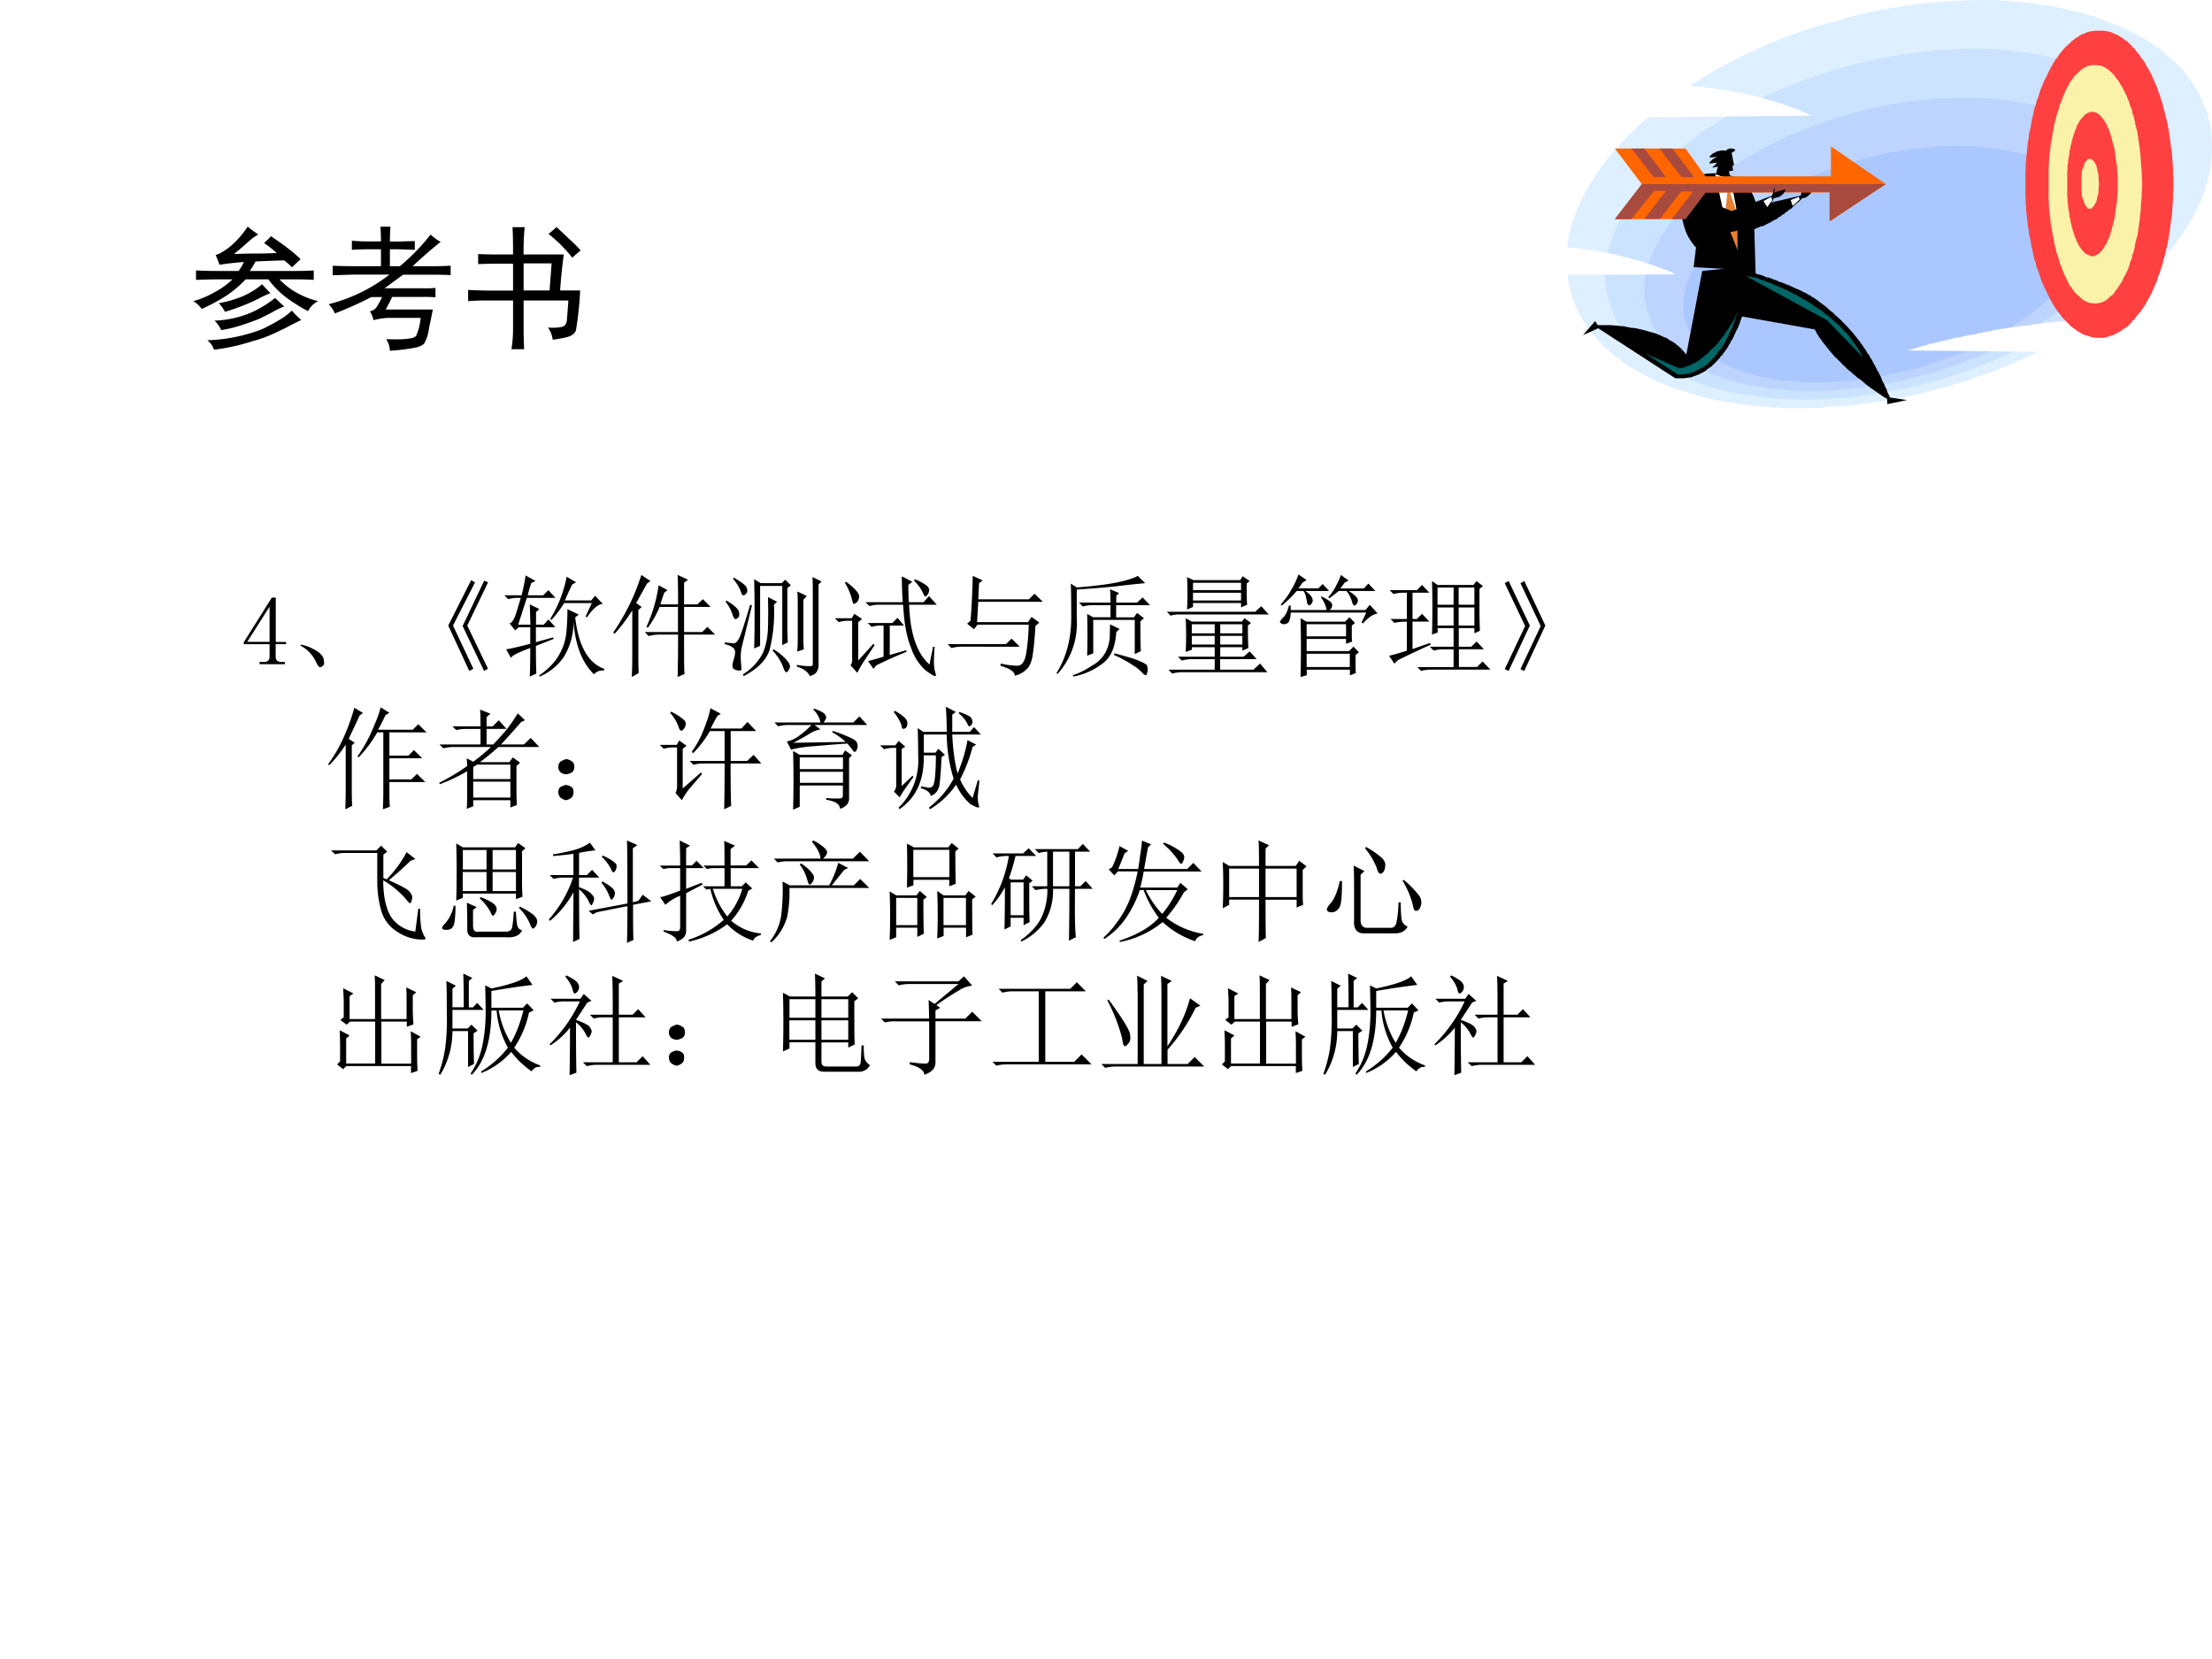 <svg xmlns="http://www.w3.org/2000/svg" xmlns:xlink="http://www.w3.org/1999/xlink" width="960" height="720" viewBox="0 0 720 540"><rect x="0" y="0" width="720" height="540" fill="#333333" stroke="none"/><g data-name="P"><clipPath id="a"><path fill-rule="evenodd" d="M0 540h720V0H0Z"/></clipPath><g clip-path="url(#a)"><path fill="#fff" fill-rule="evenodd" d="M0 540h720V0H0Z"/></g></g><g data-name="P"><symbol id="b"><path d="M.48.852A.414.414 0 0 1 .406.797a3.303 3.303 0 0 0-.105-.09C.37.71.428.711.473.711c.044 0 .092.001.144.004a1.074 1.074 0 0 1-.094.074c.021.018.038.035.051.05C.676.77.75.713.793.669A1.468 1.468 0 0 1 .73.609.546.546 0 0 1 .672.66 7.441 7.441 0 0 1 .46.652a.519.519 0 0 0-.043-.07h.336c.052 0 .098.001.137.004v-.07A1.977 1.977 0 0 1 .754.52H.637A.527.527 0 0 1 .77.418.625.625 0 0 1 .922.359.17.17 0 0 1 .848.285 1.22 1.22 0 0 0 .68.391.648.648 0 0 0 .555.52H.387A.828.828 0 0 0 .242.398a1.429 1.429 0 0 0-.18-.097A.195.195 0 0 1 0 .359c.05.013.1.034.152.063.055.029.1.061.137.098H.191C.137.52.08.518.02.516v.07C.072.583.129.582.19.582h.145l.023.035.016.031a2.224 2.224 0 0 1-.18-.02A1.212 1.212 0 0 1 .165.7c.03.008.07.031.116.07A.692.692 0 0 1 .402.91.76.76 0 0 1 .48.852M.797.219A2.444 2.444 0 0 1 .68.16C.638.14.599.121.562.105A.994.994 0 0 0 .438.063 1.513 1.513 0 0 0 .153 0a.144.144 0 0 1-.05.07 1.226 1.226 0 0 1 .406.082c.05.024.091.046.125.067a.44.44 0 0 1 .094.07.895.895 0 0 1 .07-.07M.672.32A.71.71 0 0 1 .59.281 1.306 1.306 0 0 0 .484.227 1.903 1.903 0 0 0 .352.18.9.9 0 0 0 .207.145a.269.269 0 0 1-.05.07A.746.746 0 0 1 .44.28a.829.829 0 0 1 .164.102C.624.365.645.343.672.32M.57.418a.686.686 0 0 1-.086-.04A1.55 1.55 0 0 0 .234.28a.28.28 0 0 1-.046.064c.06.01.118.027.175.05.06.027.108.057.145.09C.528.461.549.44.57.418Z"/></symbol><symbol id="c"><path d="M.77.305A3.092 3.092 0 0 0 .742.168.283.283 0 0 0 .707.055C.694.039.667.027.625.02A1.603 1.603 0 0 0 .453 0a.177.177 0 0 1-.027.086C.564.08.638.09.648.113a.396.396 0 0 1 .032.13H.465A.463.463 0 0 1 .332.226a.21.21 0 0 1-.027.066.073.073 0 0 1 .047.027.498.498 0 0 1 .043.078H.316a2.575 2.575 0 0 0-.27-.121A.196.196 0 0 1 0 .344a1.213 1.213 0 0 1 .45.219H.183L.03.558v.07C.1.626.15.625.184.625h.203V.75h-.11A2.08 2.08 0 0 1 .172.746v.067A2.07 2.07 0 0 1 .273.808h.114c0 .05-.002.086-.004.109h.074a1.535 1.535 0 0 1-.004-.11h.059l.125.004V.746L.516.75H.453V.625h.074a1.553 1.553 0 0 1 .227.234C.774.84.799.82.828.805a3.547 3.547 0 0 1-.207-.18h.16c.037 0 .077.001.121.004v-.07a2.077 2.077 0 0 1-.12.003H.55A26.322 26.322 0 0 0 .414.462h.277C.733.46.766.462.79.465v-.07a.89.89 0 0 1-.094.003H.47A1.569 1.569 0 0 0 .422.305H.77Z"/></symbol><symbol id="d"><path d="M.332.7c0 .088-.001.155-.004.202h.09A1.779 1.779 0 0 1 .41.7h.297A3.702 3.702 0 0 1 .68.434h.148A2.51 2.51 0 0 0 .797.14C.789.117.768.1.734.09A.933.933 0 0 0 .625.07.195.195 0 0 1 .59.16.379.379 0 0 1 .69.164c.024.005.037.022.04.05L.741.36H.41V.152A2.9 2.9 0 0 1 .414 0H.32a.903.903 0 0 1 .012.148V.36H.148C.112.36.063.36 0 .355v.083A3.29 3.29 0 0 1 .156.433h.176v.199H.18L.074.629v.074C.126.701.171.7.207.7h.125m.27-.265.015.199H.41v-.2h.192m.05.47C.686.872.717.844.746.815.775.79.803.762.832.73A1.109 1.109 0 0 1 .77.676a1.056 1.056 0 0 1-.176.176c.026.02.045.037.058.05Z"/></symbol><use xlink:href="#b" transform="matrix(44.04 0 0 -44.04 62.92 113.829)"/><use xlink:href="#c" transform="matrix(44.04 0 0 -44.04 106.96 114.173)"/><use xlink:href="#d" transform="matrix(44.04 0 0 -44.04 152.377 113.657)"/><symbol id="e"><path d="M-2147483500-2147483500Z"/></symbol><use xlink:href="#e" transform="matrix(44.04 0 0 -44.04 94575170000 -94575170000)"/></g><g data-name="P"><symbol id="f"><path d="M.324.074C.324.056.33.043.34.035A.07.07 0 0 1 .383.023h.035V0H.16v.023h.043c.021 0 .035.004.043.012.01.008.016.021.016.04v.128H0v.02l.285.453h.04v-.45H.43V.204H.324V.074M.258.578.035.227h.227v.351H.258Z"/></symbol><use xlink:href="#f" transform="matrix(32.064 0 0 -32.064 79.343 216.199)"/></g><g data-name="P"><symbol id="g"><path d="M.152.066A.354.354 0 0 1 0 .22L.004.23A.407.407 0 0 0 .14.18.244.244 0 0 0 .21.129.1.1 0 0 0 .238.066C.243.04.24.023.227.016.217.006.208 0 .203 0 .187 0 .171.022.153.066Z"/></symbol><use xlink:href="#g" transform="matrix(32.064 0 0 -32.064 97.803 217.201)"/></g><g data-name="P"><symbol id="h"><path d="M.324.816.36.801.172.41.359.02.324 0 .13.406l.195.41M.207.82.242.8.043.41.227.02.19 0 0 .41l.207.41Z"/></symbol><use xlink:href="#h" transform="matrix(36.024 0 0 -36.024 145.9 218.389)"/></g><g data-name="P"><symbol id="i"><path d="M.734.543.79.664H.54A1.006 1.006 0 0 0 .426.512L.414.52c.073.117.122.244.149.382l.085-.05-.035-.02A2.737 2.737 0 0 1 .547.688h.238L.82.73.89.656C.847.654.799.613.747.536L.734.542M.57.609.672.56.64.535C.67.275.759.12.902.07V.055C.861.057.83.045.81.02.702.126.64.285.625.496A.608.608 0 0 0 .539.18.505.505 0 0 0 .32 0L.312.008c.086.06.148.124.184.191A.501.501 0 0 1 .56.395C.566.46.57.53.57.609M.191.914l.09-.05-.039-.02a1.949 1.949 0 0 1-.031-.11h.14l.047.047.063-.07H.203L.125.469h.11C.234.513.232.574.23.652L.316.61.286.582V.469h.07l.042.047.063-.07H.285V.311l.156.043L.445.34.285.277c0-.099.001-.182.004-.25L.23 0c.003.094.004.18.004.258C.125.218.066.188.06.168L.016.246c.036.005.109.022.218.05v.15H.13L.098.417.047.48c.02.006.039.032.055.079.015.046.03.097.046.152H.11A.289.289 0 0 1 .035.699L0 .734h.156c.021.089.033.149.035.18Z"/></symbol><symbol id="j"><path d="M.586.656c0 .1-.001.188-.004.266L.676.879.64.852V.656h.12L.81.703l.07-.07H.64V.406h.164l.047.047.07-.07H.64c0-.198 0-.317.004-.356L.582 0c.003.128.004.255.004.383H.414A.355.355 0 0 1 .32.37L.285.406h.3v.227H.419A.907.907 0 0 0 .313.445L.3.453a1.351 1.351 0 0 1 .11.375L.491.785.461.762A2.482 2.482 0 0 1 .426.656h.16M.168 0c.003.08.004.143.004.188v.414A1.508 1.508 0 0 0 .012.39L0 .402c.02.029.044.065.07.11a1.906 1.906 0 0 1 .184.41L.336.867.305.844.207.668l.05-.035-.03-.028V.2c0-.047 0-.101.003-.164L.168 0Z"/></symbol><symbol id="k"><path d="M.266.25C.268.3.27.4.27.55.27.703.268.81.266.876L.324.84h.192l.03.031.052-.05L.566.796V.46C.566.409.568.357.57.305L.52.28v.535h-.2V.273L.266.25M.39.715.473.672.445.645A1.398 1.398 0 0 0 .406.238C.378.148.3.068.172 0L.164.016a.488.488 0 0 1 .18.191c.028.065.044.14.047.227a5.06 5.06 0 0 1 0 .28M.44.243a.475.475 0 0 0 .13-.11C.582.116.59.1.59.09A.057.057 0 0 0 .578.055C.57.042.564.035.558.035c-.01 0-.02.016-.03.047A.436.436 0 0 1 .433.23L.44.242m.215-.02C.66.263.66.308.66.36v.266C.66.682.66.729.656.765L.742.724.711.69V.36C.71.32.712.281.715.242L.656.222m.14-.105v.61c0 .072 0 .128-.003.168l.082-.04L.848.828V.105A.12.12 0 0 0 .832.04C.822.023.801.01.77 0 .75.04.712.068.652.086v.016A.608.608 0 0 1 .777.09c.013 0 .02.009.02.027m-.55.524A76.99 76.99 0 0 0 .16.285a.414.414 0 0 1-.015-.12C.147.116.15.084.152.065c0-.01-.006-.015-.02-.015a.129.129 0 0 0-.038.008C.078.064.07.076.07.094c0 .013.004.032.012.058a.23.23 0 0 1 .012.063.052.052 0 0 1-.02.043A.185.185 0 0 1 0 .289v.016C.047.299.076.297.086.297.099.299.112.31.125.332.141.355.175.46.23.645L.246.64m-.23.043C.089.639.126.604.129.578.134.552.132.535.12.528.111.52.103.515.098.515.088.516.078.53.07.559a.376.376 0 0 1-.062.113l.008.012M.082.89C.152.85.192.82.199.797.207.776.206.759.195.747.185.735.175.73.168.73.16.73.152.742.145.766a.364.364 0 0 1-.07.113L.081.89Z"/></symbol><symbol id="l"><path d="m.09.844.012.008a.553.553 0 0 0 .09-.079C.214.75.223.728.218.707.214.687.206.672.195.664L.175.652C.166.652.159.668.153.7A.556.556 0 0 1 .09.844M.21.14l.138.152.011-.012A22.207 22.207 0 0 0 .262.133.944.944 0 0 1 .203.03L.141.098C.154.113.159.134.156.16V.5H.11A.289.289 0 0 1 .035.488L0 .523h.152l.024.04.07-.047L.211.488V.141M.855.105l.032.16h.015a1.727 1.727 0 0 1-.007-.14C.895.091.9.057.91.023.915.008.914 0 .906 0c-.01 0-.04.018-.09.055a.478.478 0 0 0-.128.203C.647.357.625.486.617.645H.386A.289.289 0 0 1 .312.633L.277.668h.336C.608.748.605.827.605.902L.7.852.664.824c0-.06.001-.112.004-.156h.133l.05.055.07-.078h-.25c.009-.26.07-.44.184-.54m-.132.77A.466.466 0 0 0 .82.825C.844.808.854.791.852.772A.088.088 0 0 0 .836.734C.828.724.823.72.82.72.813.719.803.732.793.758a.378.378 0 0 1-.078.105l.008.012M.496.191l.149.043L.648.22A4.174 4.174 0 0 1 .375.098L.348.066.3.136c.062.016.11.03.14.04v.281H.406A.289.289 0 0 1 .332.445L.297.48H.52l.046.047.059-.07H.496V.191Z"/></symbol><symbol id="m"><path d="M0 .285h.527l.051.05.074-.073H.125A.34.34 0 0 1 .035.25L0 .285m.207.211a6.838 6.838 0 0 1 .02.406L.317.86.284.836.277.69h.457l.051.051L.86.668H.277L.266.484h.46l.032.047.07-.05L.793.448A2.94 2.94 0 0 0 .77.195C.76.125.74.078.71.055A.215.215 0 0 0 .606 0C.608.034.565.064.477.09L.48.11A.684.684 0 0 1 .63.09C.67.09.698.128.71.203c.013.078.02.164.023.258H.27L.238.42.176.47l.031.027Z"/></symbol><symbol id="n"><path d="M0 .031c.094.151.138.33.133.535 0 .13-.001.222-.004.274L.184.805c.156.013.28.028.37.047.092.02.152.04.18.058L.801.844C.717.836.63.827.543.816.452.806.332.796.183.786V.526A.681.681 0 0 0 .009.023L0 .031m.488.637C.488.71.487.75.484.789L.566.754.54.73V.668h.188l.05.047.067-.07H.539v-.11H.7l.028.04.062-.048L.758.5c0-.133.001-.223.004-.27L.707.203v.309H.332V.21L.277.188a6.297 6.297 0 0 1 0 .378l.055-.03h.156v.109H.324A.325.325 0 0 1 .238.633L.203.668h.285M.148.012c.06.02.118.05.172.086a.31.31 0 0 1 .121.117.352.352 0 0 1 .04.137l.003.12L.57.43.54.402C.533.282.5.194.44.137A.622.622 0 0 0 .152 0L.148.012M.523.21C.641.18.72.155.758.137.797.12.818.107.82.094A.235.235 0 0 0 .824.059.056.056 0 0 0 .816.027C.814.017.811.012.81.012.8.012.79.018.777.032a.414.414 0 0 1-.086.07A1.154 1.154 0 0 1 .52.195l.003.016Z"/></symbol><symbol id="o"><path d="M.227.445V.363h.207v.082H.227m.257 0V.363h.2v.082h-.2M.227.34V.262h.207V.34H.227m.257 0V.262h.2V.34h-.2m.25.094c0-.102.002-.17.004-.204L.684.207v.031h-.2V.152h.211L.75.2.813.13H.483V.035h.301L.844.09.91.012H.145A.355.355 0 0 1 .05 0L.016.035h.418V.13H.23A.355.355 0 0 1 .137.117L.102.152h.332v.086H.227V.215L.172.195a3.052 3.052 0 0 1 0 .305L.227.469H.68L.703.5.762.457.734.434M.238.82V.754h.434V.82H.238m0-.09V.66h.434v.07H.238m.485.083c0-.097.001-.16.004-.192L.672.598v.039H.238V.602L.184.578a2.581 2.581 0 0 1 0 .293L.242.844h.422l.023.035L.75.836.723.813M0 .558h.8l.055.05.067-.074H.109A.289.289 0 0 1 .035.523L0 .56Z"/></symbol><symbol id="p"><path d="m.738.492.043.09H.098A.21.21 0 0 0 .082.5.05.05 0 0 0 .055.48a.064.064 0 0 0-.02-.003.042.042 0 0 0-.023.007C.004.49 0 .494 0 .5l.008.012a.229.229 0 0 0 .027.031c.01.01.02.025.027.043a.386.386 0 0 1 .02.059h.016v-.04h.324A.216.216 0 0 1 .406.66.29.29 0 0 1 .371.72l.004.008C.44.697.473.673.473.652A.053.053 0 0 0 .449.605h.324l.04.047.07-.078A.177.177 0 0 1 .82.547.49.49 0 0 1 .75.484L.738.492M.684.2V.11c0-.028 0-.053.003-.074L.633.015v.051h-.39v-.05L.187 0a10.492 10.492 0 0 1 0 .531L.241.5H.59l.039.04.05-.052L.65.465V.387c0-.024 0-.046.003-.067L.598.3v.044H.242v-.11h.383l.04.04.05-.051L.684.199M.242.477v-.11h.356v.11H.242m0-.266V.09h.39v.12h-.39M.168.927.242.875.207.855.168.801h.18L.387.84.445.777H.23a.212.212 0 0 0 .055-.05A.07.07 0 0 0 .297.69.042.042 0 0 0 .289.668C.286.66.28.654.27.648.26.646.252.652.247.668a1.153 1.153 0 0 1-.012.059.103.103 0 0 1-.023.05H.152A.958.958 0 0 0 .016.645L.008.656c.036.04.068.082.094.13.028.046.05.093.066.14M.551.922l.07-.05-.035-.02L.546.8h.212L.8.844.863.777H.621a.298.298 0 0 0 .07-.054C.704.707.708.693.703.68A.046.046 0 0 0 .68.648C.67.641.66.651.652.68a.27.27 0 0 1-.05.097h-.07A9.623 9.623 0 0 0 .448.711L.437.719c.034.041.06.08.075.113a.494.494 0 0 1 .039.09Z"/></symbol><symbol id="q"><path d="M0 .137c.078.02.132.036.16.047v.261H.14A.355.355 0 0 1 .048.434L.012.469H.16v.238H.133A.355.355 0 0 1 .039.695L.004.73H.25l.047.047.066-.07H.211V.469H.25l.047.047.066-.07H.211V.198l.16.055.004-.016a7.643 7.643 0 0 1-.297-.14L.047.066 0 .136m.387.192a7.76 7.76 0 0 1 0 .484l.05-.035h.325l.027.035.059-.046L.816.742V.56C.816.475.818.41.82.363L.77.34v.047H.629V.219h.113L.79.266l.066-.07H.63v-.16h.164l.05.05.071-.074H.383A.355.355 0 0 1 .289 0L.254.035h.328v.16H.496A.355.355 0 0 1 .402.184L.367.219h.215v.168H.438v-.04L.387.329m.05.426V.598h.145v.156H.438m.19 0V.598H.77v.156H.629M.437.574V.41h.145v.164H.438m.19 0V.41H.77v.164H.629Z"/></symbol><use xlink:href="#i" transform="matrix(36.024 0 0 -36.024 164.17 220.218)"/><use xlink:href="#j" transform="matrix(36.024 0 0 -36.024 199.606 220.359)"/><use xlink:href="#k" transform="matrix(36.024 0 0 -36.024 235.888 220.077)"/><use xlink:href="#l" transform="matrix(36.024 0 0 -36.024 271.747 220.077)"/><use xlink:href="#m" transform="matrix(36.024 0 0 -36.024 308.45 219.937)"/><use xlink:href="#n" transform="matrix(36.024 0 0 -36.024 343.888 220.218)"/><use xlink:href="#o" transform="matrix(36.024 0 0 -36.024 379.747 219.233)"/><use xlink:href="#p" transform="matrix(36.024 0 0 -36.024 416.591 220.359)"/><use xlink:href="#q" transform="matrix(36.024 0 0 -36.024 452.17 218.389)"/></g><g data-name="P"><symbol id="r"><path d="M.035 0 0 .016l.184.39L0 .793l.035.02L.227.41.035 0m.14 0L.142.016l.183.39-.183.387.035.02L.367.41.176 0Z"/></symbol><use xlink:href="#r" transform="matrix(36.024 0 0 -36.024 489.787 218.389)"/></g><use xlink:href="#e" data-name="P" transform="matrix(36.024 0 0 -36.024 77360940000 -77360940000)"/><use xlink:href="#e" data-name="P" transform="matrix(36.024 0 0 -36.024 77360940000 -77360940000)"/><g data-name="P"><symbol id="s"><path d="M.555.246V.117c0-.023.001-.055.004-.094L.496 0C.5.078.5.142.5.191v.504H.445A1.112 1.112 0 0 0 .277.47L.266.477c.06.086.106.17.14.253.037.084.06.148.07.192l.079-.05L.52.851A3.116 3.116 0 0 0 .453.719h.313l.05.05.075-.074H.555v-.21h.172l.05.05.075-.074H.555V.27h.199l.05.05L.88.246H.555M.215.168C.215.116.216.07.219.031L.156 0C.16.083.16.155.16.215v.37A1.122 1.122 0 0 0 .012.399L0 .406c.044.06.083.124.117.192a1.82 1.82 0 0 1 .121.32L.316.871.286.848A18.305 18.305 0 0 0 .187.637L.241.602.215.578v-.41Z"/></symbol><symbol id="t"><path d="M.309.379v-.11h.336V.4H.344L.309.378m0-.133V.102h.336v.144H.309M.37.898.465.86.43.83V.745h.054L.54.801.61.723H.43V.582h.06c.023.023.055.059.097.106.042.049.083.108.125.175L.777.801.742.785A5.774 5.774 0 0 0 .56.582h.207l.062.059.078-.082h-.37A2.277 2.277 0 0 0 .37.422h.266l.031.043.066-.047L.7.387v-.23c0-.05.002-.09.004-.122L.645.012v.066H.309V.023L.25 0c.003.023.004.065.004.125V.34A1.603 1.603 0 0 0 .008.223L0 .234c.096.05.181.1.254.153a.807.807 0 0 1-.004.07L.309.426c.06.044.113.088.16.133H.133A.355.355 0 0 1 .039.547L.004.582h.371v.14H.25A.355.355 0 0 1 .156.712L.121.746h.254c0 .07-.001.121-.004.152Z"/></symbol><symbol id="u"><path d="M.117.121C.133.111.14.092.137.066c0-.023-.01-.04-.028-.05A.097.097 0 0 0 .07 0a.097.097 0 0 0-.039.016C.013.026.003.044 0 .07c0 .026.008.043.023.051.019.01.034.016.047.016A.084.084 0 0 0 .117.12m0 .234C.135.348.145.33.145.301.145.275.135.257.113.246A.152.152 0 0 0 .07.234.099.099 0 0 0 .023.25.067.067 0 0 0 0 .305c.003.026.013.043.031.05.018.01.033.016.043.016C.084.371.1.366.117.355Z"/></symbol><symbol id="v"><path d="M.64.414c0-.19.002-.318.005-.383L.582 0c.003.148.004.286.004.414H.379A.289.289 0 0 1 .305.402L.27.437h.316v.27H.453a.983.983 0 0 0-.152-.2L.289.52a.89.89 0 0 1 .113.214c.032.081.05.141.055.18l.094-.05L.52.843A1.546 1.546 0 0 1 .46.73h.278l.055.06.078-.083h-.23v-.27h.148l.059.055.07-.078H.641M.094.871l.008.012A.504.504 0 0 0 .203.82C.227.805.237.786.234.766a.073.073 0 0 0-.02-.043C.205.715.199.71.196.71.185.71.175.724.168.75a.378.378 0 0 1-.074.121M.207.188l.164.144L.383.32.266.184A.751.751 0 0 1 .199.082L.141.148c.01.016.015.036.015.059v.352h-.05a.28.28 0 0 1-.07-.012L0 .582h.152l.024.04.066-.048L.207.547v-.36Z"/></symbol><symbol id="w"><path d="M.36.914C.416.894.45.876.456.864.465.852.469.843.469.835.469.823.46.807.445.789h.27L.77.844.84.766H.363l.055-.04A.258.258 0 0 1 .316.685 2.42 2.42 0 0 0 .172.605l.473.008A.567.567 0 0 1 .523.7l.008.012C.576.698.621.68.668.66.715.64.741.624.746.608A.128.128 0 0 0 .754.58.124.124 0 0 0 .746.542C.741.53.734.523.726.523c-.005 0-.01.004-.015.012a.773.773 0 0 1-.05.063A10.172 10.172 0 0 1 .358.574 1.037 1.037 0 0 1 .152.543L.113.617a.27.27 0 0 1 .121.059.762.762 0 0 1 .102.09H.129A.355.355 0 0 1 .035.754L0 .789h.418a.227.227 0 0 1-.066.117l.007.008M.23.473V.367h.391v.106h-.39m0-.13v-.1h.39v.1h-.39M.468.106A.762.762 0 0 1 .594.102C.612.102.62.113.62.137v.082h-.39V.027L.17 0a9.84 9.84 0 0 1 0 .531l.06-.035h.386l.024.04.062-.044L.676.465v-.36C.678.06.65.026.594.008.594.049.552.077.469.09v.015Z"/></symbol><symbol id="x"><path d="M.121.879.133.89a.43.43 0 0 0 .09-.063C.24.81.249.79.246.77.243.75.238.74.23.734A.038.038 0 0 0 .21.727C.2.727.195.738.192.762a.377.377 0 0 1-.07.117M.195.21l.098.094.008-.012L.227.188A1.326 1.326 0 0 1 .176.108L.125.16c.01.013.017.029.02.047v.348H.109A.289.289 0 0 1 .035.543L0 .578h.137l.031.04.059-.052-.032-.02V.212M.168.016a.591.591 0 0 1 .176.457C.344.563.342.65.34.734L.39.7h.212c0 .08-.003.156-.008.227l.09-.047L.652.855V.7H.81l.039.043L.91.676H.652C.658.546.673.428.7.324c.042.1.072.2.09.301l.078-.04L.836.564A1.407 1.407 0 0 0 .723.27.54.54 0 0 1 .836.102l.047.16.015-.004A2.61 2.61 0 0 1 .883.113c0-.036.004-.065.012-.086C.897.02.895.016.887.016c-.01 0-.034.01-.07.03a.503.503 0 0 0-.13.177A.757.757 0 0 0 .45 0L.441.016a.798.798 0 0 1 .223.261 1.42 1.42 0 0 0-.062.399H.395V.512H.5l.027.035.059-.055-.031-.02a3.036 3.036 0 0 0-.016-.23A.154.154 0 0 0 .512.16.106.106 0 0 0 .457.121C.452.152.422.176.367.191l.004.016.067-.012C.453.195.465.2.473.207c.01.008.018.036.023.086.005.05.008.115.008.195h-.11C.4.267.327.104.173 0L.168.016m.543.851L.715.88C.78.859.816.839.825.824a.094.094 0 0 0 .01-.031c0-.01-.003-.02-.01-.031C.815.754.81.75.808.75.8.75.793.76.785.781a.298.298 0 0 1-.074.086Z"/></symbol><use xlink:href="#s" transform="matrix(36 0 0 -36 106.767 263.416)"/><use xlink:href="#t" transform="matrix(36 0 0 -36 142.907 263.275)"/><use xlink:href="#u" transform="matrix(36 0 0 -36 181.72 260.462)"/><use xlink:href="#v" transform="matrix(36 0 0 -36 214.767 263.416)"/><use xlink:href="#w" transform="matrix(36 0 0 -36 252.032 263.556)"/><use xlink:href="#x" transform="matrix(36 0 0 -36 286.486 263.416)"/></g><use xlink:href="#e" data-name="P" transform="matrix(36 0 0 -36 77309400000 -77309400000)"/><g data-name="P"><symbol id="y"><path d="M.852.02C.865.006.842 0 .782.006A.422.422 0 0 0 .59.08a.33.33 0 0 0-.137.188.962.962 0 0 0-.035.254v.265h-.29A.355.355 0 0 1 .036.775L0 .81h.41l.043.043.055-.055L.473.771V.56l.03-.012c.074.076.134.158.18.246L.763.732.719.716A3.284 3.284 0 0 0 .523.54C.635.49.698.456.711.435.727.417.734.4.734.385A.09.09 0 0 0 .727.352C.724.34.72.333.715.333.707.333.693.348.672.376a.87.87 0 0 1-.2.164c0-.145.024-.256.071-.332A.311.311 0 0 1 .762.076l.027.207h.016c0-.076.004-.135.011-.176A.275.275 0 0 1 .852.02Z"/></symbol><symbol id="z"><path d="m.223.318.09-.04L.28.252v-.14C.28.069.294.05.328.056h.258c.031.003.048.02.05.055.006.034.01.075.012.125h.02A.922.922 0 0 1 .68.11C.687.087.702.073.723.068.702.02.653 0 .578.005h-.27C.252 0 .225.026.228.083c0 .112-.002.19-.004.235M.34.357l.008.011a.574.574 0 0 0 .105-.05C.477.302.49.285.493.267A.064.064 0 0 0 .48.22C.473.207.466.2.46.2.454.2.446.21.438.233A.454.454 0 0 1 .34.357M.695.27l.008.012A.686.686 0 0 0 .82.213C.846.19.86.17.86.15A.079.079 0 0 0 .843.099C.834.089.827.083.824.083.814.083.804.1.793.13a.444.444 0 0 1-.098.14m-.59.02h.016A.965.965 0 0 0 .113.146C.108.115.098.094.082.083A.075.075 0 0 0 .043.072c-.01 0-.02 0-.031.004C.004.08 0 .085 0 .087c0 .01.01.026.031.047A.336.336 0 0 1 .105.29m.083.504V.618h.214v.176H.187m.27 0V.618h.211v.176H.457M.187.595V.423h.215v.172H.187m.27 0V.423h.211v.172H.457m.266.188V.52c0-.052.001-.102.004-.149L.668.35v.05h-.48V.362L.128.337a8.477 8.477 0 0 1 0 .516l.06-.035H.66l.027.039L.754.81.723.783Z"/></symbol><symbol id="A"><path d="M.488.79C.535.767.568.75.586.733.606.721.616.706.613.688.611.668.605.655.598.647.592.641.588.637.586.637.578.637.57.647.563.668a.45.45 0 0 1-.083.11l.008.011M.484.555a.407.407 0 0 0 .09-.059C.59.48.598.465.598.45A.075.075 0 0 0 .586.41C.578.397.572.39.566.39.561.39.555.403.546.427a.41.41 0 0 1-.07.117l.008.012m.227-.2c0 .3-.001.49-.004.57L.801.884.76.855V.367L.81.38l.039.055.078-.059L.762.344C.762.16.763.056.766.027L.707 0C.71.089.711.2.711.332L.434.277.398.257.36.29l.352.066m-.438.13c0-.243.002-.393.004-.45L.22.008C.22.133.223.283.223.457A.917.917 0 0 0 .012.199L0 .211A1.073 1.073 0 0 1 .219.59H.137A.355.355 0 0 1 .043.578L.008.613h.215v.192a3.561 3.561 0 0 0-.184-.02v.016C.08.806.132.816.2.832c.068.016.125.04.172.074l.05-.07A1.058 1.058 0 0 1 .274.813v-.2h.07L.392.66.457.59H.273V.504C.336.48.373.46.387.44.402.426.41.411.41.398A.075.075 0 0 0 .398.36C.393.346.39.34.387.34.379.34.37.354.359.38a.349.349 0 0 1-.086.105Z"/></symbol><symbol id="B"><path d="M.836.48.8.46A.741.741 0 0 0 .645.188.507.507 0 0 1 .77.11.434.434 0 0 1 .914.074V.06C.872.049.85.03.844.008a.582.582 0 0 0-.235.148A.905.905 0 0 0 .266 0L.258.016a.88.88 0 0 1 .32.18.825.825 0 0 0-.121.28L.422.47.39.5h.195v.164H.469L.426.656.395.687h.19c0 .094 0 .168-.003.223L.68.867.64.836V.688h.141l.047.046.07-.07H.641V.5h.101l.035.035L.836.48M.48.477a.75.75 0 0 1 .13-.25.65.65 0 0 1 .136.25H.48M.004.402c.018 0 .078.02.18.059v.203H.078L.031.656 0 .687h.184C.184.768.182.845.18.914L.273.867.238.844V.688H.29L.332.73.398.664h-.16V.477l.14.054.009-.015L.238.437V.09C.236.048.207.018.152 0 .158.029.118.059.035.09v.015A.546.546 0 0 1 .156.094c.018 0 .028.011.028.035v.285A.43.43 0 0 1 .05.332l-.047.07Z"/></symbol><symbol id="C"><path d="m.27.703.007.012A.343.343 0 0 0 .375.633C.391.615.398.599.398.586A.08.08 0 0 0 .383.543C.373.53.365.523.359.523.352.523.344.54.336.57A.396.396 0 0 1 .27.703M.617.72l.09-.047L.672.656a18.578 18.578 0 0 1-.113-.14h.199l.058.058.082-.082H.176a1.153 1.153 0 0 0-.02-.258A.485.485 0 0 0 .012 0L0 .012a.476.476 0 0 1 .105.265c.01.1.013.19.008.274L.18.516h.355a.916.916 0 0 1 .082.203M.035.758h.422C.454.802.428.853.379.91L.39.922A.387.387 0 0 0 .492.855C.508.84.516.827.516.816.516.798.504.78.48.758h.27L.813.82.897.734H.164A.355.355 0 0 1 .07.723L.035.758Z"/></symbol><symbol id="D"><path d="M.746.367C.746.18.747.073.75.047L.691.023V.11H.488V.035L.43.012a5.047 5.047 0 0 1 0 .43l.058-.04h.196l.03.04L.778.39.747.367M.487.38V.133h.203v.246H.488M.594.8c0-.128.001-.225.004-.293L.539.484v.059H.215v-.05L.156.472a7.113 7.113 0 0 1 0 .398L.22.836H.53l.031.039.063-.05L.594.8m-.38.011V.567H.54v.247H.215m.09-.45C.305.22.306.117.309.055L.25.027V.11H.059V.023L0 0a5.634 5.634 0 0 1 0 .438L.059.402h.183l.031.04.063-.055L.305.363M.059.38V.133H.25v.246H.059Z"/></symbol><symbol id="E"><path d="M.395.836h.39l.043.047.067-.07H.758V.5h.047l.05.047.063-.07h-.16C.755.242.758.097.766.039L.703.008C.706.164.707.32.707.477H.559A.546.546 0 0 0 .48.172.551.551 0 0 0 .273 0L.266.012c.088.062.15.13.187.203a.58.58 0 0 1 .055.262.407.407 0 0 1-.106-.012L.367.5h.14v.313A.3.3 0 0 1 .43.8L.395.836M.559.813V.5h.148v.313H.559M.176.534V.238h.117v.297H.176M.012.797h.277l.05.047.067-.07H.22a1.748 1.748 0 0 0-.059-.2L.176.56h.113l.027.039L.375.55.344.527c0-.195.001-.312.004-.351L.293.148v.067H.176V.137L.12.109c.003.115.004.243.004.383A.725.725 0 0 0 .008.328L0 .34a1.196 1.196 0 0 1 .16.434H.14A.355.355 0 0 1 .048.761L.012.797Z"/></symbol><symbol id="F"><path d="M.313.66C.32.702.327.745.332.79.34.835.345.878.348.917L.43.883.402.855.367.66h.39l.055.055.075-.078H.363A1.293 1.293 0 0 0 .332.492h.336l.027.043.067-.058L.727.449a1.248 1.248 0 0 0-.16-.23.737.737 0 0 1 .335-.145V.063C.863.054.84.036.828.007A.815.815 0 0 0 .535.18.874.874 0 0 0 .148 0L.145.012C.306.066.425.135.5.219a.97.97 0 0 0-.137.25H.328A1.029 1.029 0 0 0 .207.223a.68.68 0 0 0-.2-.196L0 .04a.793.793 0 0 1 .121.137.844.844 0 0 1 .106.183c.03.07.058.163.082.278h-.18L.098.602.047.656l.031.02a.934.934 0 0 1 .067.191L.223.824.19.801A3.722 3.722 0 0 0 .133.66h.18m.07-.192A.872.872 0 0 1 .53.254c.05.057.095.129.137.215H.383m.164.43A.594.594 0 0 0 .695.82C.72.802.73.784.73.766A.09.09 0 0 0 .72.73C.714.715.709.707.703.707.695.707.685.719.672.742a.686.686 0 0 1-.133.145l.008.011Z"/></symbol><symbol id="G"><path d="M.387.664V.406h.281v.258H.387M.328.687C.328.79.327.867.324.918L.418.875.387.844V.688H.66l.031.046.067-.05L.723.652V.426c0-.029.001-.059.004-.09L.668.312v.07H.387C.387.186.388.07.39.036L.324 0c.003.06.004.188.004.383h-.27V.336L0 .305a4.715 4.715 0 0 1 0 .418L.059.688h.27M.058.663V.406h.27v.258h-.27Z"/></symbol><symbol id="H"><path d="M.355.781A.85.85 0 0 0 .492.687C.521.661.532.634.527.606.525.58.518.561.507.551.498.543.49.539.485.539.471.54.46.557.45.594A.643.643 0 0 1 .344.77L.355.78M.242.613.34.563.305.53V.133C.302.08.32.053.359.05h.223c.029.002.046.025.05.066.009.042.014.097.016.164h.02c0-.07.003-.122.008-.156A.084.084 0 0 1 .73.062C.71.021.672 0 .617 0H.328C.268.003.241.042.246.117v.32c0 .068-.001.127-.004.176M.117.473h.02C.137.389.134.328.129.289.124.25.112.224.094.211A.073.073 0 0 0 .047.19a.168.168 0 0 0-.031.004C.006.201 0 .207 0 .215c0 .013.012.032.035.058.034.04.061.106.082.2m.567.004.011.007A.9.9 0 0 0 .835.34.107.107 0 0 0 .853.262C.846.236.839.219.828.21A.06.06 0 0 0 .805.203C.792.203.783.221.777.258a.805.805 0 0 1-.093.219Z"/></symbol><use xlink:href="#y" transform="matrix(36 0 0 -36 107.751 305.96)"/><use xlink:href="#z" transform="matrix(36 0 0 -36 143.892 305.256)"/><use xlink:href="#A" transform="matrix(36 0 0 -36 178.626 306.897)"/><use xlink:href="#B" transform="matrix(36 0 0 -36 214.767 306.475)"/><use xlink:href="#C" transform="matrix(36 0 0 -36 250.626 306.756)"/><use xlink:href="#D" transform="matrix(36 0 0 -36 289.58 305.913)"/><use xlink:href="#E" transform="matrix(36 0 0 -36 322.626 306.475)"/><use xlink:href="#F" transform="matrix(36 0 0 -36 359.189 306.616)"/><use xlink:href="#G" transform="matrix(36 0 0 -36 398.001 306.616)"/><use xlink:href="#H" transform="matrix(36 0 0 -36 431.892 303.803)"/></g><use xlink:href="#e" data-name="P" transform="matrix(36 0 0 -36 77309400000 -77309400000)"/><use xlink:href="#e" data-name="P" transform="matrix(36 0 0 -36 77309400000 -77309400000)"/><g data-name="P"><symbol id="I"><path d="M.684.703V.551C.684.525.686.488.69.44L.63.418v.047h-.23v-.38h.269v.173c0 .036-.001.077-.004.12l.09-.05L.723.305V.16c0-.047.001-.094.004-.14L.668 0v.063H.082L.055.035 0 .078l.027.027v.153C.027.297.026.34.023.387L.113.34.082.312V.086h.262v.379H.117L.086.437.03.48.06.504v.16C.059.695.057.73.055.766L.148.719.113.695V.488h.23v.258c0 .047 0 .093-.003.137L.43.84.398.805V.488h.23v.176c0 .031 0 .068-.003.11L.715.73.684.703Z"/></symbol><symbol id="J"><path d="M.227.61a7.7 7.7 0 0 1-.004.304L.305.875.273.848V.609H.31l.039.04.058-.063H.125V.418h.137l.035.035.055-.055L.316.375C.316.24.318.147.32.098L.266.07v.325H.125A.757.757 0 0 0 .015 0L0 .008c.034.096.055.185.063.265.01.081.014.184.011.309C.074.707.073.796.07.848L.156.805.125.777V.61h.102m.59-.046A.89.89 0 0 0 .683.245a.55.55 0 0 1 .234-.16V.07C.887.076.861.062.84.031a.822.822 0 0 0-.184.176.701.701 0 0 0-.27-.191L.384.03a.9.9 0 0 1 .242.215.827.827 0 0 0-.102.336H.477C.477.314.418.12.3 0L.289.012c.055.08.091.17.11.27A1.5 1.5 0 0 1 .425.55c0 .083-.002.17-.004.258L.477.78c.166.034.272.07.316.11L.848.812A6.563 6.563 0 0 1 .477.757V.606h.285L.8.645.859.582.816.562m-.273.02a.821.821 0 0 1 .11-.293c.046.078.084.176.113.293H.543Z"/></symbol><symbol id="K"><path d="m.14.89.012.012c.06-.03.094-.054.102-.07A.07.07 0 0 0 .266.797.067.067 0 0 0 .25.754C.24.744.232.738.227.738c-.008 0-.015.013-.02.04A.306.306 0 0 1 .141.89M.18 0c.002.107.004.25.004.43A.717.717 0 0 0 .008.27L0 .28a1.33 1.33 0 0 1 .273.387H.137A.355.355 0 0 1 .043.656L.008.691h.27l.03.043.07-.062L.34.656.238.5C.311.474.353.452.363.434.373.418.38.406.38.398A.092.092 0 0 0 .367.36C.36.346.354.34.352.34.344.34.335.353.324.376a.309.309 0 0 1-.086.102C.238.224.24.073.242.023L.18 0m.183.547H.57C.57.685.57.802.566.898L.664.852.625.828V.547H.75l.05.05.067-.074H.625V.117h.16L.84.172.91.094H.43A.355.355 0 0 1 .336.082L.3.117h.27v.406H.491A.355.355 0 0 1 .398.512L.363.547Z"/></symbol><symbol id="L"><path d="M.293.68c0 .075-.001.144-.004.207L.38.844.348.816V.68h.238l.039.039L.68.664.645.637c0-.209 0-.339.003-.39L.59.218v.047H.348V.09C.348.06.363.047.395.047h.27C.686.049.7.062.702.086c.003.026.005.077.008.152h.02C.73.173.733.13.741.11A.136.136 0 0 1 .785.06.091.091 0 0 0 .746.016.12.12 0 0 0 .68 0H.375C.32 0 .293.026.293.078v.188H.059V.21L0 .184a9.306 9.306 0 0 1 0 .53L.063.68h.23M.059.656V.488h.234v.168H.059m.289 0V.488H.59v.168H.348M.058.465V.289h.235v.176H.059m.289 0V.289H.59v.176H.348Z"/></symbol><symbol id="M"><path d="M.125.844h.574L.75.89.824.805a.261.261 0 0 1-.12-.043A2.474 2.474 0 0 1 .5.629L.535.605.492.582V.508h.27L.824.57.91.484H.492V.11C.492.06.458.023.391 0 .39.04.348.07.26.094v.02C.333.104.38.101.403.101c.024 0 .034.018.032.054v.328H.129A.355.355 0 0 1 .035.473L0 .508h.434C.434.565.432.62.43.676L.484.64.7.82H.254A.355.355 0 0 1 .16.808L.125.844Z"/></symbol><symbol id="N"><path d="M.055.695h.648l.059.059.082-.082H.477V.035h.261l.067.067.09-.09H.129A.355.355 0 0 1 .035 0L0 .035h.418v.637H.184A.355.355 0 0 1 .09.66L.055.695Z"/></symbol><symbol id="O"><path d="M.066.617C.186.453.25.35.258.31.266.269.262.24.246.223.23.204.22.195.215.195.202.195.193.22.188.265A1.56 1.56 0 0 1 .054.61l.011.008m.262.07c0 .042-.001.09-.004.145L.418.785.383.754V.035h.16v.649C.543.72.542.77.539.832L.637.785.597.758V.195c.1.149.167.293.204.434L.895.562.852.543A1.643 1.643 0 0 0 .598.164V.035H.78l.063.063L.93.012H.129A.355.355 0 0 1 .035 0L0 .035h.328v.652Z"/></symbol><use xlink:href="#I" transform="matrix(36.024 0 0 -36.024 109.723 349.275)"/><use xlink:href="#J" transform="matrix(36.024 0 0 -36.024 142.768 349.838)"/><use xlink:href="#K" transform="matrix(36.024 0 0 -36.024 178.909 349.979)"/><use xlink:href="#u" transform="matrix(36.024 0 0 -36.024 217.723 346.883)"/><use xlink:href="#L" transform="matrix(36.024 0 0 -36.024 254.849 348.853)"/><use xlink:href="#M" transform="matrix(36.024 0 0 -36.024 286.768 349.838)"/><use xlink:href="#N" transform="matrix(36.024 0 0 -36.024 323.05 346.883)"/><use xlink:href="#O" transform="matrix(36.024 0 0 -36.024 358.486 347.587)"/><use xlink:href="#I" transform="matrix(36.024 0 0 -36.024 397.723 349.275)"/><use xlink:href="#J" transform="matrix(36.024 0 0 -36.024 430.768 349.838)"/><use xlink:href="#K" transform="matrix(36.024 0 0 -36.024 466.909 349.979)"/></g><use xlink:href="#e" data-name="P" transform="matrix(36.024 0 0 -36.024 77360940000 -77360940000)"/><use xlink:href="#e" data-name="P" transform="matrix(36.024 0 0 -36.024 77360940000 -77360940000)"/><use xlink:href="#e" data-name="P" transform="matrix(36 0 0 -36 77309400000 -77309400000)"/><g data-name="P"><clipPath id="P"><path fill-rule="evenodd" d="M0 540h720V0H0Z"/></clipPath><g clip-path="url(#P)"><clipPath id="Q"><path fill-rule="evenodd" d="M510 132.87h210.003V-.007H510Z"/></clipPath><g fill-rule="evenodd" clip-path="url(#Q)"><path fill="#9cb8ff" d="m623.535 117.06 1.404-.526 1.23-.438 1.317-.44 1.405-.439 1.14-.526 1.406-.527 1.142-.526 1.404-.44 1.142-.613 1.142-.527 1.14-.526 1.318-.615 1.141-.527 1.142-.526 1.142-.701 1.14-.44 1.055-.703 1.14-.526.88-.701 1.054-.615.965-.614 1.053-.615.966-.701.879-.615.877-.702.88-.615.877-.702.877-.701.79-.615.791-.614.878-.703.79-.614.703-.702.615-.79.702-.79.616-.614.525-.702.704-.703.526-.701.527-.614.527-.79.439-.703.527-.702.351-.614.439-.702.352-.79.35-.614.352-.703.264-.702.175-.701.175-.791.175-.614.089-.703.175-.79.088-.613.088-.615V80.288l-.088-.702v-.615l-.175-.702-.088-.615-.264-.613-.087-.702-.352-.615-.351-.614-.351-.615-.263-.526-.44-.615-.44-.525-.35-.615-.527-.44-.527-.526-.439-.527-.702-.438-.439-.527-.615-.438-.702-.44-.703-.35-.615-.439-.79-.351-.79-.527-.79-.263-.702-.351-.88-.352-.877-.263-.877-.35-.79-.176-.967-.351-.878-.176-.966-.176-.878-.174-1.054-.264-1.054-.176-1.053-.175h-.966l-1.054-.264-1.054-.176-1.14-.174h-1.055l-1.23-.088h-3.423l-1.23-.088h-1.14l-1.23.088h-2.459l-1.23.176-1.317.086-1.14.264-1.318.088-1.318.088-1.316.175-1.23.176-1.317.176-1.316.262-1.318.264-1.318.263-1.316.264-1.406.263-1.316.263-1.318.44-1.492.35-1.23.35-1.404.528-1.23.351-1.404.438-1.406.352-1.316.526-1.23.439-1.405.527-1.317.35-1.23.615-1.141.526-1.317.44-1.142.613-1.316.527-1.054.527-1.142.526-1.229.615-1.054.526-1.054.703-1.141.526-.966.527-1.14.614-.968.703-1.053.613-.966.702-.965.615-.88.614-.965.703-.877.701-.88.615-.79.614-.877.702-.703.702-.878.702-.614.703-.791.702-.702.614-.703.614-.615.79-.614.703-.615.701-.614.703-.439.702-.615.701-.439.703-.439.79-.439.702-.44.702-.263.702-.35.702-.264.702-.352.703-.175.702-.264.613-.175.703-.175.702-.088.703v1.403l-.089.703v.613l.089.615.088.79v.615l.175.701.264.614.263.703.175.526.264.615.352.614.35.527.352.526.439.615.438.439.527.614.44.44.615.525.438.44.614.525.704.44.614.439.702.438.703.439.702.351.703.263.79.44.79.263.879.35.79.351.79.176.966.351.878.263.878.175.966.176.966.352.965.175.966.175 1.142.176 1.141.176 1.055.087.965.088 1.054.088 1.23.088h1.053l1.142.087 1.14.088 1.23.088 1.141-.088h1.23l1.142-.088h1.23l1.316-.087 1.142-.088 1.316-.088 1.23-.088 1.317-.263 1.23-.088 1.229-.263 1.404-.088 1.23-.263 1.404-.176 1.318-.263 1.229-.175 1.405-.351 1.229-.264 1.493-.263 1.317-.35 1.318-.264 1.404-.44 1.405-.35 1.318-.351Z"/><path fill="#def0ff" d="m633.456 126.012.527-.263.439-.088.527-.087.527-.176.439-.263.527-.088.527-.263h.439l.527-.176.438-.175.616-.176.438-.175.44-.176h.526l.439-.263.615-.088.35-.263.528-.176.439-.175.527-.088.44-.263.525-.176.44-.088.615-.175.351-.176.614-.175.352-.176.614-.087.352-.264.527-.175.527-.088.439-.176.527-.175.438-.263.44-.264.438-.088.439-.175.44-.175.439-.263.527-.176.438-.176.527-.176.351-.263.527-.175.439-.175.44-.088.439-.264.438-.176.527-.263.44-.175.438-.175.44-.176.439-.264.438-.175.44-.176.438-.174.352-.264.527-.176.35-.263.527-.176.352-.262.527-.176.35-.264.528-.087 1.668-6.496 16.07-3.772 1.317-.879 1.316-.965 1.23-.965 1.404-.878 1.142-1.053 1.23-.877 1.229-.966 1.23-.878 1.14-1.053 1.142-.965 1.142-1.053 1.14-.965.966-.967 1.143-1.053 1.053-1.053 1.054-.965.965-1.053.966-1.053.966-1.053.966-1.053.79-1.054.88-1.053.877-1.053.877-.966.704-1.14.79-1.053.79-1.054.878-1.053.703-1.14.614-1.053.615-1.053.79-1.055.526-1.053.527-1.053.527-1.14.616-1.142.438-1.053.44-1.14.526-1.054.35-1.053.44-1.14.264-1.141.35-1.053.44-1.053.088-1.141.35-1.055.264-1.14.176-1.141.087-1.053.089-1.053.088-1.141.175-1.053v-4.388l-.175-1.141-.088-1.053-.089-1.141-.087-1.053-.351-1.054-.264-1.053-.263-.966-.176-1.053-.614-1.668-.615-1.49-.614-1.405-.615-1.405-.878-1.492-.79-1.403-.88-1.229-.877-1.404-1.14-1.317-.967-1.317-1.142-1.228-1.141-1.23-1.317-1.052-1.23-1.141-1.316-1.14-1.318-.966-1.493-1.14-1.404-.966-1.581-1.053-1.58-.79-1.67-.966-1.58-.877-1.667-.878-1.757-.703-1.756-.789-1.932-.703-1.756-.79-1.844-.613-2.02-.615-1.932-.614-2.107-.615-1.931-.35-2.196-.615-2.02-.44-2.283-.437-2.107-.44-2.283-.263-2.195-.35-2.283-.264-2.283-.176-2.283-.175-2.37-.264-2.372-.174h-2.37l-2.459-.088h-2.459l-2.458.088-2.459.174h-2.547l-2.458.264-2.546.175-2.547.176-2.634.264-2.547.35-2.634.351-2.546.527-2.634.35-2.634.44-2.634.527-2.635.702-2.722.526-2.546.702-2.635.79-2.634.79-.878.175-.878.176-.878.263-.79.264-.878.176-.79.262-.791.263-.79.264-.878.264-.79.263-.791.263-.878.35-.79.177-.703.263-.79.35-.703.264-.877.176-.704.351-.877.35-.702.176-.791.351-.79.352-.79.262-.703.44-.878.175-.702.352-.79.35-.703.263-.702.352-.703.35-.79.264-.615.527-.878.263-.702.35-.79.264-.703.44-.702.262-.703.351-.615.351-.702.35-.79.352-.703.264-.702.351-.703.526-.702.264-.615.439-.702.262-.703.527-.702.264-.615.35-.614.351-.703.44-.703.35-.614.44-.703.35-.527.439-.702.351-.702.44-.615.437-.614.352-.616.44-.702.35-.527.526-.527.352 5.269 6.23-18.44 3.774-.79.527-.703.614-.79.615-.702.614-.614.527-.704.702-.614.615-.615.613-.703.614-.702.615-.614.702-.527.703-.79.613-.527.615-.527.702-.527.702-.703.527-.439.615-.614.701-.527.702-.615.615-.439.702-.614.615-.352.613-.527.703-.526.702-.44.613-.526.703-.351.614-.527.703-.351.702-.44.702-.439.702-.439.614-.439.615-.35.701-.44.703-.263.614-.352.615-.35.79-.44.613-.263.703-.44.614-.175.79-.351.614-.351.702-.088.703-.264.79-.35.614-.176.614-.264.703-.263.701-.264.702-.175.703-.088.701-.176.703-.263.614-.176.615-.088.79-.087.701-.088.615-.088.702-.088.703v.701l5.708 5.529-5.708 3.335v.351l.088.527.088.35V91.434l.088.438.087.44.088.439v.35l.176.44.088.437.175.44.088.439.176.35v.527l.175.352.527 1.579.527 1.404.615 1.492.702 1.405.79 1.403.878 1.404.79 1.317.967 1.404.966 1.23 1.141 1.228 1.054 1.14 1.14 1.317 1.23 1.053 1.318 1.141 1.229 1.141 1.581 1.141 1.23.965 1.491 1.053 1.493.966 1.669.878 1.493.877 1.755.878 1.67.878 1.754.877 1.757.702 1.844.702 1.844.79 1.931.615 1.933.526 2.019.702 1.931.615 2.197.526 1.931.44 2.195.526 2.107.263 2.195.526 2.196.176 2.283.351 2.195.351 2.37.176 2.284.175 2.37.176 2.372.087 2.458.176h4.742l2.546-.088h2.547l2.37-.263 2.547-.176 2.546-.175 2.635-.088 2.459-.439 2.545-.263 2.635-.351 2.721-.351 2.547-.439 2.634-.526 2.547-.527 2.722-.527 2.634-.614 2.722-.702 2.634-.702 2.722-.615Z"/><path fill="#cce3ff" d="m631.086 123.818 2.283-.79 2.282-.702 2.284-.79 2.283-.79 2.195-.877 2.195-.79 2.195-.877 2.195-.79 2.02-.966 2.107-.877 2.108-.966 2.019-.965 1.933-1.053 2.018-.966 1.845-.965 2.02-1.053 1.843-1.23 1.756-1.052 1.757-1.141 1.756-1.053 1.668-1.229 1.844-1.229 1.58-1.14 1.669-1.141 1.493-1.23 1.58-1.316 1.405-1.14L685 95.382l1.405-1.317 1.316-1.229 1.406-1.228 1.316-1.316 1.143-1.316 1.316-1.317 1.142-1.317.966-1.316 1.054-1.317 1.053-1.404.966-1.316.966-1.404.79-1.404.879-1.317.79-1.405.79-1.316.702-1.403.615-1.405.527-1.404.614-1.229.44-1.492.44-1.404.35-1.404.351-1.229.176-1.492.263-1.317.088-1.404.088-1.317V54.924l-.088-1.492-.088-1.316-.263-1.317-.176-1.317-.351-1.228-.35-1.316-.528-1.316-.44-1.317-.614-1.317-.615-1.14-.702-1.23-.703-1.228-.79-1.14-.703-1.054-.965-1.14-.966-1.054-.966-1.14-1.054-.966-1.053-.966-1.142-.965-1.141-.878-1.054-.877-1.405-.965-1.317-.879-1.317-.79-1.406-.7-1.404-.88-1.318-.789-1.58-.614-1.492-.703-1.581-.613-1.669-.703-1.668-.526-1.58-.615-1.756-.438-1.67-.44-1.754-.527-1.757-.35-1.931-.439-1.845-.44-1.843-.35-1.933-.35-2.019-.264-1.932-.176-2.02-.262-1.93-.088-2.109-.264-2.02-.088-2.195-.088h-6.233l-2.195.088-2.109.176-2.283.088-2.195.088-2.282.263-2.195.175-2.284.263-2.283.352-2.282.351-2.284.35-2.283.44-2.37.351-2.284.526-2.37.527-2.283.526-2.37.615-2.284.614-2.195.703-2.459.701-2.283.614-2.37.79-2.109.79-2.282.877-2.283.791-2.107.877-2.195.878-2.196.877-1.932.879-2.195.965-1.932.965-2.02.965-2.018 1.053-1.845.965-1.843 1.142-2.02 1.054-1.756 1.053-1.757 1.14-1.756 1.23-1.844.964-1.668 1.317-1.669 1.14-1.493 1.23-1.668 1.14-1.493 1.317L546 49.22l-1.493 1.317-1.405 1.227-1.316 1.317-1.318 1.316-1.23 1.317-1.317 1.229-1.229 1.316-1.23 1.317-1.052 1.316-1.054 1.405-1.054 1.315-.966 1.405-.878 1.404-.878 1.317-.79 1.316-.878 1.491-.791 1.317-.614 1.317-.615 1.404-.614 1.405-.44 1.404-.526 1.403-.44 1.317-.439 1.404-.175 1.317-.264 1.404-.175 1.405-.263 1.315v1.493l-.089 1.228.089 1.405.087 1.316.263 1.405.088 1.316.264 1.404.439 1.228.438 1.493.352 1.228.527 1.317.439 1.229.702 1.229.703 1.14.702 1.23.703 1.052.878 1.229.79 1.053.966.965.966 1.053 1.054 1.141 1.053.965 1.23.879.965.965 1.406.965 1.14.79 1.318.878 1.23.79 1.493.79 1.316.79 1.493.701 1.493.702 1.58.703 1.493.614 1.669.614 1.58.527 1.756.702 1.58.439 1.757.526 1.755.44 1.933.526 1.755.263 1.845.439 1.843.263 2.02.351 1.932.176 1.931.35 2.02.176 1.932.264h2.02l2.108.175 2.106.088 2.107.088h4.304l2.106-.088h2.284l2.195-.263 2.108-.088 2.282-.176 2.195-.175 2.195-.351 2.284-.351 2.37-.351 2.284-.264 2.283-.439 2.283-.438 2.282-.527 2.459-.439 2.372-.526 2.282-.702 2.371-.527 2.37-.527Z"/><path fill="#bdd4ff" d="m628.627 121.537 1.932-.703 1.931-.702 1.932-.614 2.02-.615 1.844-.701 1.932-.79 1.843-.703 1.845-.701 1.756-.79 1.844-.79 1.756-.878 1.844-.877 1.669-.879 1.756-.877 1.668-.877 1.668-.79 1.493-.966 1.58-.877 1.493-1.053 1.493-.878 1.492-1.053 1.493-.966 1.405-1.053 1.405-.878 1.317-1.14 1.317-1.053 1.23-.966 1.317-1.053 1.141-1.14 1.23-.967 1.14-1.14 1.143-.966.966-1.229 1.053-1.053.967-1.229.965-1.053.878-1.14.878-1.141.878-1.141.878-1.141.615-1.141.79-1.14.703-1.23.702-1.053.527-1.228.527-1.054.526-1.228.527-1.141.352-1.141.263-1.14.351-1.142.264-1.14.176-1.23.263-1.052.088-1.23.175-1.052V63.263l-.087-1.054-.088-1.14-.264-1.142-.175-1.054-.176-1.14-.351-1.054-.44-.965-.438-1.141-.527-1.053-.527-1.053-.615-.965-.614-.965-.615-.967-.615-.877-.877-.965-.79-.878-.88-.878-.789-.79-.967-.79-.965-.702-.966-.877-.966-.614-1.141-.79-1.141-.615-1.23-.702-1.054-.702-1.317-.614-1.23-.615-1.316-.526-1.23-.439-1.317-.615-1.493-.526-1.317-.44-1.405-.35-1.492-.439-1.58-.439-1.493-.35-1.406-.264-1.668-.263-1.58-.352-1.67-.262-1.58-.176-1.667-.175-1.757-.264-1.756-.176-1.668-.087-1.845-.088-1.668-.088h-7.376l-1.756.088-1.843.088-2.02.087-1.845.176-1.931.264-1.932.175-1.931.176-1.932.262-2.02.352-1.843.263-2.108.352-1.932.35-2.02.527-1.931.35-2.02.528-2.019.527-1.933.526-2.018.702-2.02.526-2.02.615-2.02.614-1.843.702-2.02.702-1.932.702-1.844.703-1.755.79-1.933.701-1.755.879-1.757.789-1.668.877-1.756.791-1.67.877-1.755.878-1.492.965-1.67.877-1.58.879-1.58.965-1.58.965-1.493.877-1.405 1.053-1.406.967-1.404 1.053-1.318 1.053-1.316 1.053-1.318 1.053-1.23.965-1.317 1.141-1.052 1.141-1.143 1.053-1.053 1.229-1.054 1.053-1.14 1.053-1.055 1.142-.877 1.14-1.054 1.054-.79 1.14-.878 1.142-.704 1.228-.877 1.141-.615 1.141-.703 1.141-.614 1.141-.615 1.14-.526 1.23-.44 1.053-.439 1.316-.35 1.053-.44 1.229-.264 1.14-.263 1.142-.351 1.14-.175 1.142-.089 1.14v4.564l.176 1.14.176 1.142.35 1.053.176 1.14.44 1.142.35.965.352 1.053.527 1.054.526 1.053.527.877.615.966.703.965.702.965.702.79.879.878.79.877.966.879.878.79.966.789.966.79 1.054.79 1.052.614 1.055.703 1.142.701 1.23.615 1.14.526 1.318.615 1.316.614 1.318.614 1.404.351 1.23.615 1.404.35 1.581.615 1.318.263 1.58.527 1.492.263 1.581.44 1.58.175 1.493.263 1.668.263 1.67.351 1.668.088 1.668.176 1.756.175 1.756.176 1.757.087 1.755.088H593.24l1.844-.088 1.932-.087 1.843-.264 1.932-.175 1.931-.176 1.933-.087 2.019-.352 1.933-.263 1.931-.175 2.019-.351 1.933-.44 2.018-.35 1.932-.439 2.108-.439 1.932-.526 2.02-.527 2.106-.527 2.02-.438Z"/><path fill="#abc7ff" d="m626.08 119.255 1.581-.527 1.581-.526 1.58-.703 1.757-.438 1.58-.615 1.58-.614 1.582-.615 1.668-.614 1.404-.702 1.493-.614 1.493-.702 1.404-.703 1.493-.701 1.405-.703 1.406-.702 1.404-.701 1.23-.791 1.229-.79 1.404-.789 1.23-.79 1.23-.878 1.228-.79 1.143-.79 1.229-.878 1.141-.789 1.141-.877 1.054-.879 1.054-.79.966-.877 1.054-.878.966-.878.966-.789.79-.965.878-.965.79-.967.79-.877.79-.965.79-.79.703-.966.702-.877.616-.966.527-.965.614-.965.615-.879.35-.965.527-.877.352-.877.526-.879.264-1.053.263-.877.264-.965.263-.878.088-.965.176-.966.088-.878.175-.877V71.774l-.088-.877-.087-.877-.264-.878-.088-.878-.175-.878-.264-.79-.351-.876-.351-.879-.527-.877-.264-.702-.614-.965-.527-.703-.527-.702-.615-.615-.614-.701-.615-.79-.79-.615-.703-.613-.79-.703-.702-.526-.878-.615-.79-.526-.967-.615-.966-.526-.965-.527-.966-.44-1.054-.525-1.053-.44-1.142-.438-.966-.35-1.141-.44-1.23-.35-1.142-.352-1.14-.263-1.23-.352-1.318-.262-1.14-.176-1.318-.263-1.405-.352-1.23-.176-1.492-.087-1.316-.175-1.406-.263-1.493-.088-1.316-.176h-2.898l-1.58-.088h-1.494l-1.404.088h-3.074l-1.493.088-1.668.263-1.58.088-1.581.176-1.668.174-1.581.088-1.668.264-1.58.263-1.581.264-1.668.35-1.757.264-1.58.351-1.756.352-1.58.438-1.757.439-1.668.438-1.668.44-1.581.614-1.669.35-1.668.615-1.756.438-1.581.615-1.58.614-1.67.527-1.58.614-1.492.703-1.581.614-1.58.703-1.404.613-1.406.702-1.58.703-1.318.79-1.404.79-1.318.79-1.404.613-1.23.79-1.404.702-1.23.878-1.317.79-1.141.79-1.318.877-.966.878-1.229.79-1.141.79-1.054.877-1.054.879-1.054.877-.966.877-.877.878-.878.966-.967.877-.878.878-.877.877-.879.965-.79.879-.703.877-.614.965-.702.965-.615.879-.614.877-.527.965-.527.966-.44.877-.526 1.054-.352.878-.35.965-.44.877-.263.965-.263.879-.177.965-.263.877-.087.965-.089.878v.966l-.087.878v1.666l.176.967.087.877.263.877.177.878.35.966.264.79.351.79.44.876.438.791.439.702.615.703.439.701.702.79.615.79.614.614.616.615.877.702.703.527.79.701.878.614.878.615.878.526.879.527.966.44 1.054.613.965.352 1.053.526 1.143.351 1.052.527 1.143.263 1.229.439 1.141.35 1.23.352 1.14.263 1.318.351 1.318.264 1.316.263 1.23.175 1.317.264 1.404.175 1.406.088h1.23l1.58.175 1.317.088 1.58.176H593.416l1.493-.088h1.58l1.58-.088 1.582-.088 1.58-.175 1.58-.088 1.582-.263 1.668-.176 1.58-.35 1.669-.176 1.58-.264 1.756-.263 1.581-.35 1.755-.352 1.581-.351 1.668-.351 1.669-.351 1.669-.527 1.756-.351 1.755-.526Z"/><path d="m586.04 64.227.352-1.756 2.02-1.49-.177.964-1.053.352.087.35 3.074-1.053-.879 1.229-.438.44-.44.437-.438.352-.439.263-.44.088-.35.088-.264-.088h-.263l-.264-.176h-.088ZM520.536 106.705l-1.317-2.195-3.952 4.565 5.269-2.37ZM614.227 129.26l6.497.965-6.41 1.317-.087-2.282Z"/><path d="m564.703 87.133-10.625 1.053-5.18 27.207-.44-.526-.439-.527-.438-.44-.352-.438-.526-.439-.44-.438-.527-.351-.439-.44-.614-.35-.439-.351-.703-.264-.439-.351-.527-.438-.614-.176-.615-.263-.527-.264-.614-.262-.616-.264-.614-.263-.615-.176-.614-.176-.702-.176-.615-.174-.527-.176-.615-.176-.79-.175-.614-.176-.527-.088-.702-.176-.616-.086-.527-.088h-.614l-.615-.176-.702-.088-.614-.175-.527-.088h-.616l-.614-.088-.527-.088h-.527l-.614-.088h-.44l-.526-.088h-5.795v.088l26.517 17.202h2.81l.528-.087.702-.088.614-.088.702-.088.527-.263.616-.176.614-.263.615-.175.527-.351.614-.264.439-.263.615-.351.439-.439.527-.351.527-.35.527-.352.35-.44.527-.437.352-.44.526-.439.263-.438.528-.44.263-.525.527-.44.352-.525.35-.44.352-.527.35-.438.352-.527.264-.526.263-.527.35-.44.177-.525.351-.44.263-.525.264-.352.175-.613.177-.352.263-.44.175-.437.176-.44.263-.439.176-.35.176-.351.264-.79.262-.615.176-.614.176-.439.088-.44.175-.174.088-.263h.087l23.62 4.212v.088l.176.351.088.264.264.35.088.351.35.44.264.438.264.439.527.614.35.615.527.613.616.791.263.35.35.352.264.44.439.437.263.44.352.35.439.527.352.351.438.526.44.351.526.528.44.438.526.527.352.438.614.527.527.527.439.438.615.527.702.527.614.614.616.439.614.614.702.439.79.614.616.527.702.614.702.527.878.702.703.439.878.614.877.614.88.615.877.614.966.527.965.702.966.702-.262-.615-.264-.526-.351-.527-.089-.526-.35-.615-.264-.526-.175-.527-.176-.614-.35-.527-.177-.526-.263-.615-.263-.439-.352-.614-.175-.526-.177-.527-.262-.527-.352-.614-.175-.526-.439-.527-.176-.527-.35-.614-.264-.527-.352-.614-.264-.439-.263-.614-.35-.527-.352-.439-.176-.614-.439-.527-.351-.438-.264-.615-.35-.438-.352-.527-.439-.614-.352-.527-.35-.44-.44-.7-.35-.352-.44-.614-.351-.44-.439-.525-.439-.615-.44-.438-.439-.527-.527-.528-.438-.525-.44-.44-.526-.526-.527-.527-.439-.526-.614-.527-.44-.439-.614-.526-.527-.44-.527-.613-.527-.351-.614-.526-.615-.527-.527-.528-.614-.438-.703-.527-.615-.438-.614-.527-.527-.351-.527-.35-.439-.352-.439-.176-.351-.263-.44-.35-.438-.088-.44-.352-.439-.263-.614-.263-.439-.175-.527-.352-.44-.175-.614-.264-.438-.176-.616-.262-.35-.176-.703-.351-.44-.176-.527-.262-.614-.176-.527-.264-.527-.175-.614-.264-.527-.088-.527-.262-.527-.264-.614-.175-.44-.176-.614-.264-.527-.175-.527-.175h-.527l-.526-.263-.527-.264-.615-.176-.439-.175-.527-.088-.527-.175-.439-.175-.438-.088-.527-.264h-.44l-.438-.175-.352-.088-.439-.176-.438-.088-.264-.174h-.352l-.702-.176-.527-.176-.702-.175-.264-.088-.614-.176h-.176ZM557.415 61.155l1.756-6.933-1.756.351.264-.44.35-.174.177-.175.087-.088.088-.176.088-.088.175-.263.351-.263-2.634.35.264-.613.527-.44.175-.263.439-.263.527-.263.702-.264-2.634.088.264-.44.527-.525.438-.351.79-.352.353-.262.438-.088.351-.088.527-.088.352-.088h.877l.527.176.264-.44.439-.175.438-.176H563.737l.439.088.44.176.263.351-1.23.79.79 4.125h-.527l.177 1.667-1.318.176 1.405 6.757-6.76-1.316Z"/><path d="m571.728 98.455-.703-23.872.263-.088.352-.175.352-.176.438-.088.44-.262.35-.088.615-.176.439-.088.439-.351.44-.176.527-.262.614-.264.351-.263.614-.352.527-.262.615-.264.527-.527.615-.262.527-.527.614-.264.527-.526.615-.351.526-.527.703-.35.614-.703.528-.438.614-.615.703-.526.526-.527.615-.614.527-.615.702-.614-16.156 3.773-.088-.175v-.35l-.088-.44-.176-.614-.175-.44-.176-.35-.087-.439-.176-.351-.263-.614-.264-.351-.176-.527-.175-.35-.44-.528-.351-.526-.439-.439-.439-.44-.527-.437-.438-.44-.616-.438-.525-.351-.704-.44-.702-.35-.79-.263-.703-.264-.527-.263-.439-.088-.439-.088h-.438l-.527-.088-.527-.088h-.966l-.79-.086H557.151l-.703.086h-.615l-.702.088-.614.088-.44.176-.614.176-.527.263-.44.176-.526.174-.352.264-.526.351-.263.352-.352.35-.439.263-.263.352-.44.351-.176.526-.262.264-.263.526-.177.351-.175.615-.175.35-.264.527-.175.352v.526l-.177.527-.087.526v1.053l-.088.44-.088.613v2.02l.088.613.175.527v.438l.089.615.088.438.175.615.088.44.176.613.087.352.263.701.088.352.176.526.176.351.175.527.264.35.175.527.264.352.263.438.439.703.527.701.527.702.527.527-.79 6.406 15.365.879 5.094 10.62Z"/><path fill="#fff" d="m558.293 56.68 3.074 14.217 4.126-1.317-2.283-12.198-1.405.526-3.512-1.229Z"/><path fill="#e68033" d="m562.069 58.699-.439 1.842.79.614-1.053 9.742 4.215 10.531-.089-11.848-2.897-8.425.439-1.403-.966-1.053Z"/><path d="m557.415 66.158 6.235 2.545 14.488-5.529-.088.088-.175.438-.264.264-.176.351-.176.438-.263.615-.439.44-.175.613-.527.614-.264.615-.615.526-.35.703-.616.701-.527.615-.614.526-.702.615-.79.614-.703.615-.527.176-.352.262-.526.351-.263.264-.527.176-.352.262-.527.264-.35.175-.616.176-.438.088-.614.176-.44.262-.526.088-.527.088-.616.087-.527.088h-2.37l-.614-.088H558.556l-.527-.087-.702-.176-.614-.175-.703-.175-.44-.176-.438-.088-.527-.088-.35-.175-.44-.176-.703-.35-.526-.352-.527-.439-.263-.262-.177-.44-.175-.351v-.438l.088-.352.264-.789.527-.615.263-.526.262-.351.527-.264.352-.351.439-.263.352-.351.527-.264.438-.175.703-.526.614-.264.44-.263h.175Z"/><path fill="#066" d="M571.288 90.381h.264l.351.087.44.263.614.264.79.176.263.087.527.176.352.262.614.176.352.176.614.088.44.263.614.352.615.174.526.176.615.351.703.264.615.262.614.352.702.263.702.44.616.174.614.44.879.35.79.527.614.351.702.351.703.439.79.439.703.44.702.437.702.527.879.614.702.44.79.437.615.527.79.702.703.44.79.701.615.615.79.614.702.615.703.613.615.615.615.702.614.703.702.614.615.703.614.789.528.79.615.79.526.702.527.877.527.703.527.877.438.878.527.877-11.766-12.198-26.43-14.394 2.985.527ZM565.932 101h-.087l-1.933 5.354-.439.877-.702 1.492-.175.44-.175.613-.352.352-.264.613-.175.44-.263.526-.44.527-.176.439-.438.526-.264.44-.439.437-.352.527-.35.44-.352.526-.35.439-.44.438-.44.44-.35.438-.44.35-.438.528-.44.351-.438.438-.615.264-.35.351-.703.263-.352.351-.614.264-.527.175-.44.263-.614.264-.527.175-.527.176-.614.087-.615.176h-.614l-.616.088h-.614l-.615.087-10.712-6.932 11.152 4.913.087-.087h.352l.175-.088.352-.087.35-.088.44-.088.44-.263.438-.088.527-.176.614-.263.527-.438.79-.176.615-.527.702-.263.615-.702.79-.438.703-.703.79-.526.351-.44.352-.439.439-.438.438-.351.44-.44.35-.35.528-.527.35-.351.44-.702.351-.44.439-.525.44-.527.35-.526.44-.615.44-.702.438-.527.35-.79.44-.613.44-.703.438-.701 1.668-3.249Z"/><path fill="#fff" d="m575.24 67.386-1.23-1.93 2.459-1.404.44 1.053-1.67 2.281Z"/><path fill="#f60" d="m525.628 48.341 8.782 11.586-8.782 11.41h21.337l6.674-8.69h42.235v9.215l18.001-11.935-17.912-12.287v9.742h-40.831l-6.497-9.04h-23.007Z"/><path fill="#a84a3d" d="M534.41 59.927h79.29l-18.176 12.11v-9.566l-40.304.176-6.585 8.69h-4.479l6.937-9.04h-3.864l-6.936 8.951h-5.094l7.113-9.127h-3.864l-7.464 9.215h-5.356l8.782-11.409ZM538.273 57.644h4.039l-7.113-9.303h-4.215l7.29 9.303ZM547.317 57.644h4.127l-7.113-9.303h-4.215l7.201 9.303Z"/><path fill="#fff" d="m583.494 67.035-.615-1.93 2.635-1.053.262.877-2.282 2.106Z"/><path d="m577.084 64.665-.263-.262v-.965l.263-.527.175-.614.176-.703v-.263l.176-.176.087.615-.263.877 3.776-1.053-.175.527-.177.35-.262.352-.177.351-.614.438-.527.44-.79.175-.527.176-.614.088-.264.174Z"/><path fill="#fff" d="m549.951 28.157.263-.088h1.23l.79.088h.702l.528.088.351.086h.44l.438.088.527.088.614.088h.966l.527.088.702.088h.44l.702.175.615.088.615.176h.527l.702.176.702.087.614.087.704.088.614.176.702.087.79.264.703.088.615.088.703.175.702.175.702.176.79.175.703.088.878.264.615.176.79.175.79.175.79.263.703.264.79.176.702.175.79.263.791.263.703.176.79.176.79.351.703.262.79.176.79.351.79.352.703.174.702.264.702.351.88.352.613.262.79.352.703.263.79.44-52.772.525.088-.175.176-.35.527-.44.614-.44.352-.437.35-.264.44-.44.439-.263.439-.438.527-.439.439-.35.615-.44.439-.35.527-.527.614-.351.527-.527.527-.35.614-.528.527-.351.615-.35.439-.44.527-.35.527-.351.439-.264.438-.263.44-.176.438-.262.527-.088ZM681.224 104.248h-5.269l-.527.087h-.614l-.527.088h-1.405l-.79.087-.702.088h-.79l-.703.088-.79.087-.703.176h-.966l-.877.088-.88.088-.877.088-.966.088-.878.175-.966.088-.878.262-1.054.088-.966.088-1.14.088-.966.176-1.143.175-1.14.176-.967.088-1.142.262-1.316.088-1.142.264-1.142.175-1.14.264-1.318.262-1.141.176-1.318.264-1.14.351-1.318.176-1.318.176-1.316.35-1.318.351-1.404.088-1.318.438-1.405.351-1.229.264-1.581.351-1.316.35-1.405.264-1.406.527-1.404.263-1.493.527-1.405.351-1.405.438 42.587.44.088-.176.35-.176.264-.088.439-.175.352-.263.527-.088.438-.263.616-.264.525-.35.704-.176.614-.439.615-.351.702-.263.703-.351.702-.352.702-.438.79-.351.791-.44.703-.437.702-.44.79-.439.791-.438.614-.44.615-.439.79-.438.615-.439.527-.438.614-.44.527-.438.527-.438ZM510.262 89.415l-.088-.702-.087-.527-.088-.614v-4.651l.088-.44v-.525l.087-.528v-.35l.088-.527h1.142l.439.088h.527l.35.088.44.088.527.088h.439l.439.087.439.087h.614l.352.088.527.088h.526l.615.175h.439l.615.176h.351l.615.176.527.088.526.088.615.087.614.088h.44l.614.175.527.088.614.175.527.088.616.176h.614l.615.264.527.087.614.176.527.175.614.175h.704l.525.176.616.176.614.263.527.088.615.088.527.174.702.176.614.176.527.263.616.176.702.264.439.086.614.264.615.088.614.263.615.176.527.264.614.174.616.264.527.263.614.176.615.176.527.262.526.264.615.175.527.352.614.35h-11.151l-.615.088H510.262Z"/><path fill="#ff4040" d="M683.42 109.952H684.56l.527-.088.703-.088.527-.263.527-.176.615-.174.702-.176.439-.352.702-.263.527-.352.614-.35.527-.44.616-.35.614-.439.527-.351.439-.614.615-.439.35-.702.704-.439.35-.614.527-.703.527-.613.527-.527.44-.79.526-.615.439-.701.439-.79.439-.79.527-.878.351-.79.527-.79.264-.877.439-.878.35-.877.44-.879.35-1.053.264-.965.44-.965.263-.965.351-.965.35-1.055.177-1.14.35-.966.264-1.053.264-1.14.263-1.142.264-.965.175-1.228.264-1.054.088-1.228.263-1.141.087-1.229.177-1.14.175-1.23.176-1.228.088-1.141.087-1.317.088-1.229.088-1.228V63.7l.087-1.316v-1.141l.089-1.316-.089-1.228v-1.317l-.087-1.405v-1.14l-.088-1.405-.088-1.229-.087-1.228-.088-1.141-.176-1.317-.175-1.053-.177-1.316-.087-1.141-.263-1.23-.088-1.14-.264-1.053-.175-1.14-.264-1.142-.263-1.14-.264-1.054-.263-1.053-.35-1.053-.177-1.053-.35-1.053-.352-.966-.264-1.053-.439-.966-.263-.965-.35-.877-.44-.965-.351-.879-.44-.877-.263-.79-.527-.878-.351-.79-.527-.877-.44-.703-.438-.877-.439-.702-.527-.615-.439-.613-.527-.79-.527-.615-.527-.614-.35-.615-.704-.526-.35-.527-.615-.527-.44-.438-.526-.527-.614-.35-.616-.527-.527-.264-.614-.438-.527-.351-.702-.264-.439-.176-.702-.35-.615-.175-.527-.176-.527-.088-.703-.088-.527-.088h-2.458l-.703.088-.527.088-.702.088-.614.176-.527.175-.615.35-.703.176-.438.264-.616.351-.614.438-.527.264-.527.527-.614.35-.439.527-.527.438-.527.527-.615.527-.439.526-.614.615-.44.614-.525.615-.44.79-.526.613-.44.615-.439.702-.439.877-.439.703-.44.877-.438.79-.35.878-.44.79-.44.877-.35.879-.44.965-.35.877-.352.965-.264.966-.35 1.053-.44.966-.176 1.053-.439 1.053-.263 1.053-.175 1.053-.264 1.053-.263 1.141-.176 1.141-.176 1.141-.263 1.053-.263 1.14-.088 1.23-.264 1.14-.088 1.317-.175 1.053-.088 1.317-.176 1.14v1.23l-.175 1.228v1.405l-.088 1.14V63.7l.088 1.317v1.228l.175 1.23v1.316l.176 1.14.088 1.23.175 1.228.088 1.141.264 1.229.088 1.14.264 1.23.262 1.053.176 1.228.176.965.263 1.141.264 1.141.175 1.053.263.965.44 1.141.176 1.055.438.965.351.965.264.965.351.965.35 1.053.44.879.351.877.44.878.44.877.35.79.438.79.44.877.44.791.438.79.439.701.44.615.526.79.44.527.525.613.44.703.614.614.44.44.614.701.527.44.527.613.44.351.613.438.527.352.527.44.614.35.616.35.438.264.703.352.615.176.527.174.614.176.702.263.527.088.703.088h1.317Z"/><path fill="#faf2a8" d="m681.926 98.805.703-.087.79-.087.79-.264.791-.351.703-.44.702-.613.702-.615.702-.526.352-.527.264-.35.263-.527.439-.352.264-.526.35-.439.264-.438.351-.527.35-.614.264-.527.264-.702.352-.439.263-.527.35-.702.264-.614.264-.527.263-.79.176-.614.176-.79.35-.615.264-.877.088-.701.264-.703.263-.702.176-.877.175-.791.088-.877.264-.79.175-.877.263-.79.089-.79.175-.79.088-.966.175-.877.087-.966.177-.877v-.879l.175-.965.088-.965.087-.877v-1.053l.089-.965.088-.967.087-.877v-1.053l.088-.965v-.966l.087-.965-.087-1.054v-.965l-.088-1.053v-.965l-.087-.966-.088-.877-.089-1.054v-.877l-.087-1.054-.088-.965-.175-.965v-.79l-.177-.878-.087-.877-.175-.965-.088-.879-.175-.877-.089-.878-.263-.877-.175-.79-.264-.878-.088-.702-.175-.79-.176-.79-.263-.79-.264-.702-.088-.79-.263-.701-.351-.79-.176-.615-.176-.615-.263-.613-.264-.703-.263-.702-.35-.614-.264-.615-.352-.613-.264-.527-.263-.614-.35-.352-.352-.701-.264-.44-.35-.527-.264-.35-.439-.44-.263-.438-.264-.438-.352-.352-.702-.701-.702-.615-.702-.526-.703-.352-.79-.439-.79-.176-.791-.086h-1.931l-.44.086-.79.176-.703.44-.79.35-.702.527-.616.615-.702.701-.439.352-.35.438-.352.439-.263.44-.351.35-.352.527-.351.439-.176.701-.35.352-.264.614-.263.527-.264.613-.263.615-.264.614-.263.702-.264.703-.175.613-.352.615-.263.614-.087.79-.264.703-.264.789-.263.703-.175.79-.177.789-.263.79-.176.702-.088.877-.175.791-.175.877-.176.878-.088.877-.175.879-.177.965-.175.877v.877l-.175.791-.088.965-.176.965v1.054l-.088.877v1.054l-.087.877v9.829l.087.967v.965l.088 1.053v.877l.176.965.088.965.175.879v.877l.175.966.177.877.175.966.088.79.176.79.175.79.175.877.088.79.176.877.263.79.177.878.175.702.263.703.264.701.264.877.087.615.263.79.352.615.175.79.264.526.263.614.264.702.263.527.264.44.263.7.264.528.35.614.176.527.351.438.352.44.35.525.264.352.352.527.35.35.44.527.701.526.616.615.702.614.79.439.703.351.79.264h.44l.35.087h.44l.438.087Z"/><path fill="#ff4040" d="m681.136 83.447.702-.175.79-.44.44-.175.351-.351.352-.35.439-.44.263-.439.44-.614.263-.527.438-.614.264-.701.352-.703.35-.702.264-.79.088-.35.175-.528.088-.351.176-.526.088-.351.087-.526.088-.352.175-.439.089-.526.175-.527.088-.526.175-.44v-.439l.089-.613.087-.44.088-.525v-.528l.088-.438.087-.702.089-.439.087-.615.088-.525.088-.615v-1.141l.087-.526v-.615l.088-.526V60.54l.089-.614-.089-.615v-1.754l-.088-.703v-.526l-.087-.615v-1.141l-.088-.526-.088-.615-.087-.44-.089-.613-.087-.527-.088-.614v-.44l-.088-.525-.087-.527-.089-.614v-.44l-.175-.438-.088-.614-.175-.352-.089-.525-.175-.44-.088-.438-.087-.44-.088-.438-.176-.438-.088-.44-.175-.439-.088-.262-.176-.527-.088-.352-.175-.438-.175-.351-.352-.79-.264-.615-.438-.614-.264-.527-.439-.526-.263-.439-.439-.44-.352-.35-.351-.35-.44-.264-.79-.35-.702-.088h-.439l-.439.087-.438.175-.44.176-.44.263-.438.352-.264.35-.438.44-.352.438-.439.526-.352.527-.262.614-.44.615-.175.79-.175.351-.177.438-.175.352-.087.527-.177.262-.087.44-.176.439-.087.438-.177.439-.087.44-.088.437-.087.44-.176.525-.088.352-.088.614-.088.439-.175.44v.613l-.088.527v.526l-.176.44-.088.613-.087.527v.614l-.088.44-.087.614v1.141l-.089.526v8.25l.089.701v1.055l.087.525.088.615v.439l.087.702.088.438.176.528v.525l.088.44v.613l.175.44.088.439.088.526.088.527.176.526.087.44.088.35.087.527.177.351.087.526.176.351.087.527.177.35.262.791.352.702.175.703.44.701.262.614.352.527.439.614.352.44.438.439.264.35.439.351.439.176.44.176.438.263.44.088.438.087Z"/><path fill="#faf2a8" d="m680.258 68.001.527-.175.527-.527.263-.35.263-.44.264-.44.263-.437.177-.703.087-.614.175-.703.176-.613.088-.79V60.98l.088-.351v-.44l.088-.35-.088-.439v-.44l-.088-.437v-1.229l-.088-.703-.176-.79-.175-.613-.087-.615-.177-.526-.263-.615-.264-.44-.263-.437-.263-.264-.527-.439-.527-.175-.702.175-.352.44-.35.263-.264.438-.176.44-.087.614-.264.526-.263.615-.176.614v.79l-.088.702V62.21l.088.79v.613l.176.703.263.614.264.703.087.438.176.44.264.438.35.35.352.528.702.175Z"/></g></g></g><g data-name="P"><symbol id="R"><path d="M.688.695A76.263 76.263 0 0 1 .44.68L.38.578H.78l.051.05.07-.073H.54A.542.542 0 0 1 .727.422a.79.79 0 0 1 .18-.05V.358C.87.352.843.336.827.313a.884.884 0 0 0-.176.093.515.515 0 0 0-.132.149H.37A.87.87 0 0 0 .227.406 1.096 1.096 0 0 0 .004.277L0 .293c.094.055.163.103.207.145a.89.89 0 0 1 .102.117h-.23L.042.547.012.578H.32c.01.016.028.048.051.098a.682.682 0 0 1-.21-.031l-.028.07a.31.31 0 0 1 .152.07c.06.047.102.086.125.117L.47.84.422.828A2.696 2.696 0 0 0 .199.707l.477.004a.625.625 0 0 1-.121.086l.007.015A.834.834 0 0 0 .734.739C.766.718.781.697.781.676A.128.128 0 0 0 .773.645C.768.632.762.625.753.625.75.625.744.629.739.637a.476.476 0 0 1-.05.058M.46.508.523.445.493.437A1.174 1.174 0 0 0 .12.247L.117.261a.894.894 0 0 1 .211.117c.06.044.104.087.133.129M.57.39.632.328.59.32A1.212 1.212 0 0 0 .125.121L.121.137a.892.892 0 0 1 .45.254M.702.28.762.215.722.207A1.379 1.379 0 0 0 .356.043 1.494 1.494 0 0 0 .055 0v.016C.2.03.329.064.44.113a.89.89 0 0 1 .262.168Z"/></symbol><symbol id="S"><path d="M.496.43A2.88 2.88 0 0 1 .453.309h.25l.031.039.063-.055-.031-.02A2.597 2.597 0 0 0 .719.098.103.103 0 0 0 .676.03C.658.016.618.005.559 0 .556.036.509.068.418.094l.004.015C.526.086.59.074.613.074c.026 0 .043.01.051.031.01.021.026.081.047.18H.449L.422.254.372.3l.034.027c.01.026.02.06.028.102L.406.418l-.02.031A1.387 1.387 0 0 0 .216.34 1.55 1.55 0 0 0 .03.263L.027.277C.1.311.173.352.247.398c.072.05.145.11.218.18H.129A.355.355 0 0 1 .035.566L0 .602h.387V.73H.27A.355.355 0 0 1 .176.72L.14.754h.246c0 .083-.002.138-.004.164L.48.883.441.852V.754h.063l.05.043L.618.73H.441V.602h.047c.076.07.151.162.227.277L.78.82.75.81.555.602H.8l.05.046.07-.07H.536A2.158 2.158 0 0 0 .391.453h.32l.055.05.07-.073h-.34Z"/></symbol><symbol id="T"><path d="M.629.895C.743.848.805.815.812.797.823.78.829.77.829.762A.097.097 0 0 0 .816.719C.81.706.802.699.796.699.787.7.774.714.759.742a.603.603 0 0 1-.137.14L.63.896M.339.832c0 .026 0 .057-.003.094l.09-.04L.395.86V.723h.242l.031.039L.734.71.7.684.68.464h.102l.031.044.063-.051L.844.434A6.086 6.086 0 0 0 .82.219C.815.16.78.126.715.113.712.145.675.174.602.203V.22L.738.195c.019 0 .03.021.035.063C.78.302.783.363.79.44H.395V.13c0-.016 0-.048.003-.098L.336 0 .34.102v.34H.129A.355.355 0 0 1 .035.43L0 .465h.34v.234H.219A.355.355 0 0 1 .125.688L.09.723h.25v.109M.625.465l.02.234h-.25V.465h.23Z"/></symbol><use xlink:href="#R" fill="#f3f3f3" transform="matrix(.96 0 0 -.96 450.355 549.37)"/><use xlink:href="#S" fill="#f3f3f3" transform="matrix(.96 0 0 -.96 450.348 549.385)"/><use xlink:href="#T" fill="#f3f3f3" transform="matrix(.96 0 0 -.96 450.366 549.39)"/><symbol id="U"><path d="M.46.231H.358v.445H.314L0 .231V.167h.281V0h.077v.167H.46v.064m-.18 0H.04l.24.343V.231Z"/></symbol><use xlink:href="#U" fill="#f3f3f3" transform="matrix(.96 0 0 -.96 450.322 549.288)"/><use xlink:href="#g" fill="#f3f3f3" transform="matrix(.96 0 0 -.96 450.415 549.303)"/><use xlink:href="#h" fill="#f3f3f3" transform="matrix(.96 0 0 -.96 450.831 549.333)"/><use xlink:href="#i" fill="#f3f3f3" transform="matrix(.96 0 0 -.96 450.359 549.382)"/><use xlink:href="#j" fill="#f3f3f3" transform="matrix(.96 0 0 -.96 450.344 549.385)"/><use xlink:href="#k" fill="#f3f3f3" transform="matrix(.96 0 0 -.96 450.351 549.378)"/><use xlink:href="#l" fill="#f3f3f3" transform="matrix(.96 0 0 -.96 450.348 549.378)"/><use xlink:href="#m" fill="#f3f3f3" transform="matrix(.96 0 0 -.96 450.366 549.374)"/><use xlink:href="#n" fill="#f3f3f3" transform="matrix(.96 0 0 -.96 450.351 549.382)"/><use xlink:href="#o" fill="#f3f3f3" transform="matrix(.96 0 0 -.96 450.348 549.356)"/><use xlink:href="#p" fill="#f3f3f3" transform="matrix(.96 0 0 -.96 450.37 549.385)"/><use xlink:href="#q" fill="#f3f3f3" transform="matrix(.96 0 0 -.96 450.359 549.333)"/><use xlink:href="#r" fill="#f3f3f3" transform="matrix(.96 0 0 -.96 450.4 549.333)"/><use xlink:href="#e" fill="#f3f3f3" transform="matrix(.96 0 0 -.96 2061584700 -2061583600)"/><use xlink:href="#e" fill="#f3f3f3" transform="matrix(.96 0 0 -.96 2061584700 -2061583600)"/><use xlink:href="#s" fill="#f3f3f3" transform="matrix(.96 0 0 -.96 450.111 550.582)"/><use xlink:href="#t" fill="#f3f3f3" transform="matrix(.96 0 0 -.96 450.115 550.578)"/><use xlink:href="#u" fill="#f3f3f3" transform="matrix(.96 0 0 -.96 450.19 550.503)"/><use xlink:href="#v" fill="#f3f3f3" transform="matrix(.96 0 0 -.96 450.111 550.582)"/><use xlink:href="#w" fill="#f3f3f3" transform="matrix(.96 0 0 -.96 450.145 550.585)"/><use xlink:href="#x" fill="#f3f3f3" transform="matrix(.96 0 0 -.96 450.104 550.582)"/><use xlink:href="#e" fill="#f3f3f3" transform="matrix(.96 0 0 -.96 2061584700 -2061583600)"/><use xlink:href="#y" fill="#f3f3f3" transform="matrix(.96 0 0 -.96 450.137 551.764)"/><use xlink:href="#z" fill="#f3f3f3" transform="matrix(.96 0 0 -.96 450.141 551.745)"/><use xlink:href="#A" fill="#f3f3f3" transform="matrix(.96 0 0 -.96 450.108 551.79)"/><use xlink:href="#B" fill="#f3f3f3" transform="matrix(.96 0 0 -.96 450.111 551.778)"/><use xlink:href="#C" fill="#f3f3f3" transform="matrix(.96 0 0 -.96 450.108 551.785)"/><use xlink:href="#e" fill="#f3f3f3" transform="matrix(.96 0 0 -.96 2061584700 -2061583600)"/></g></svg>